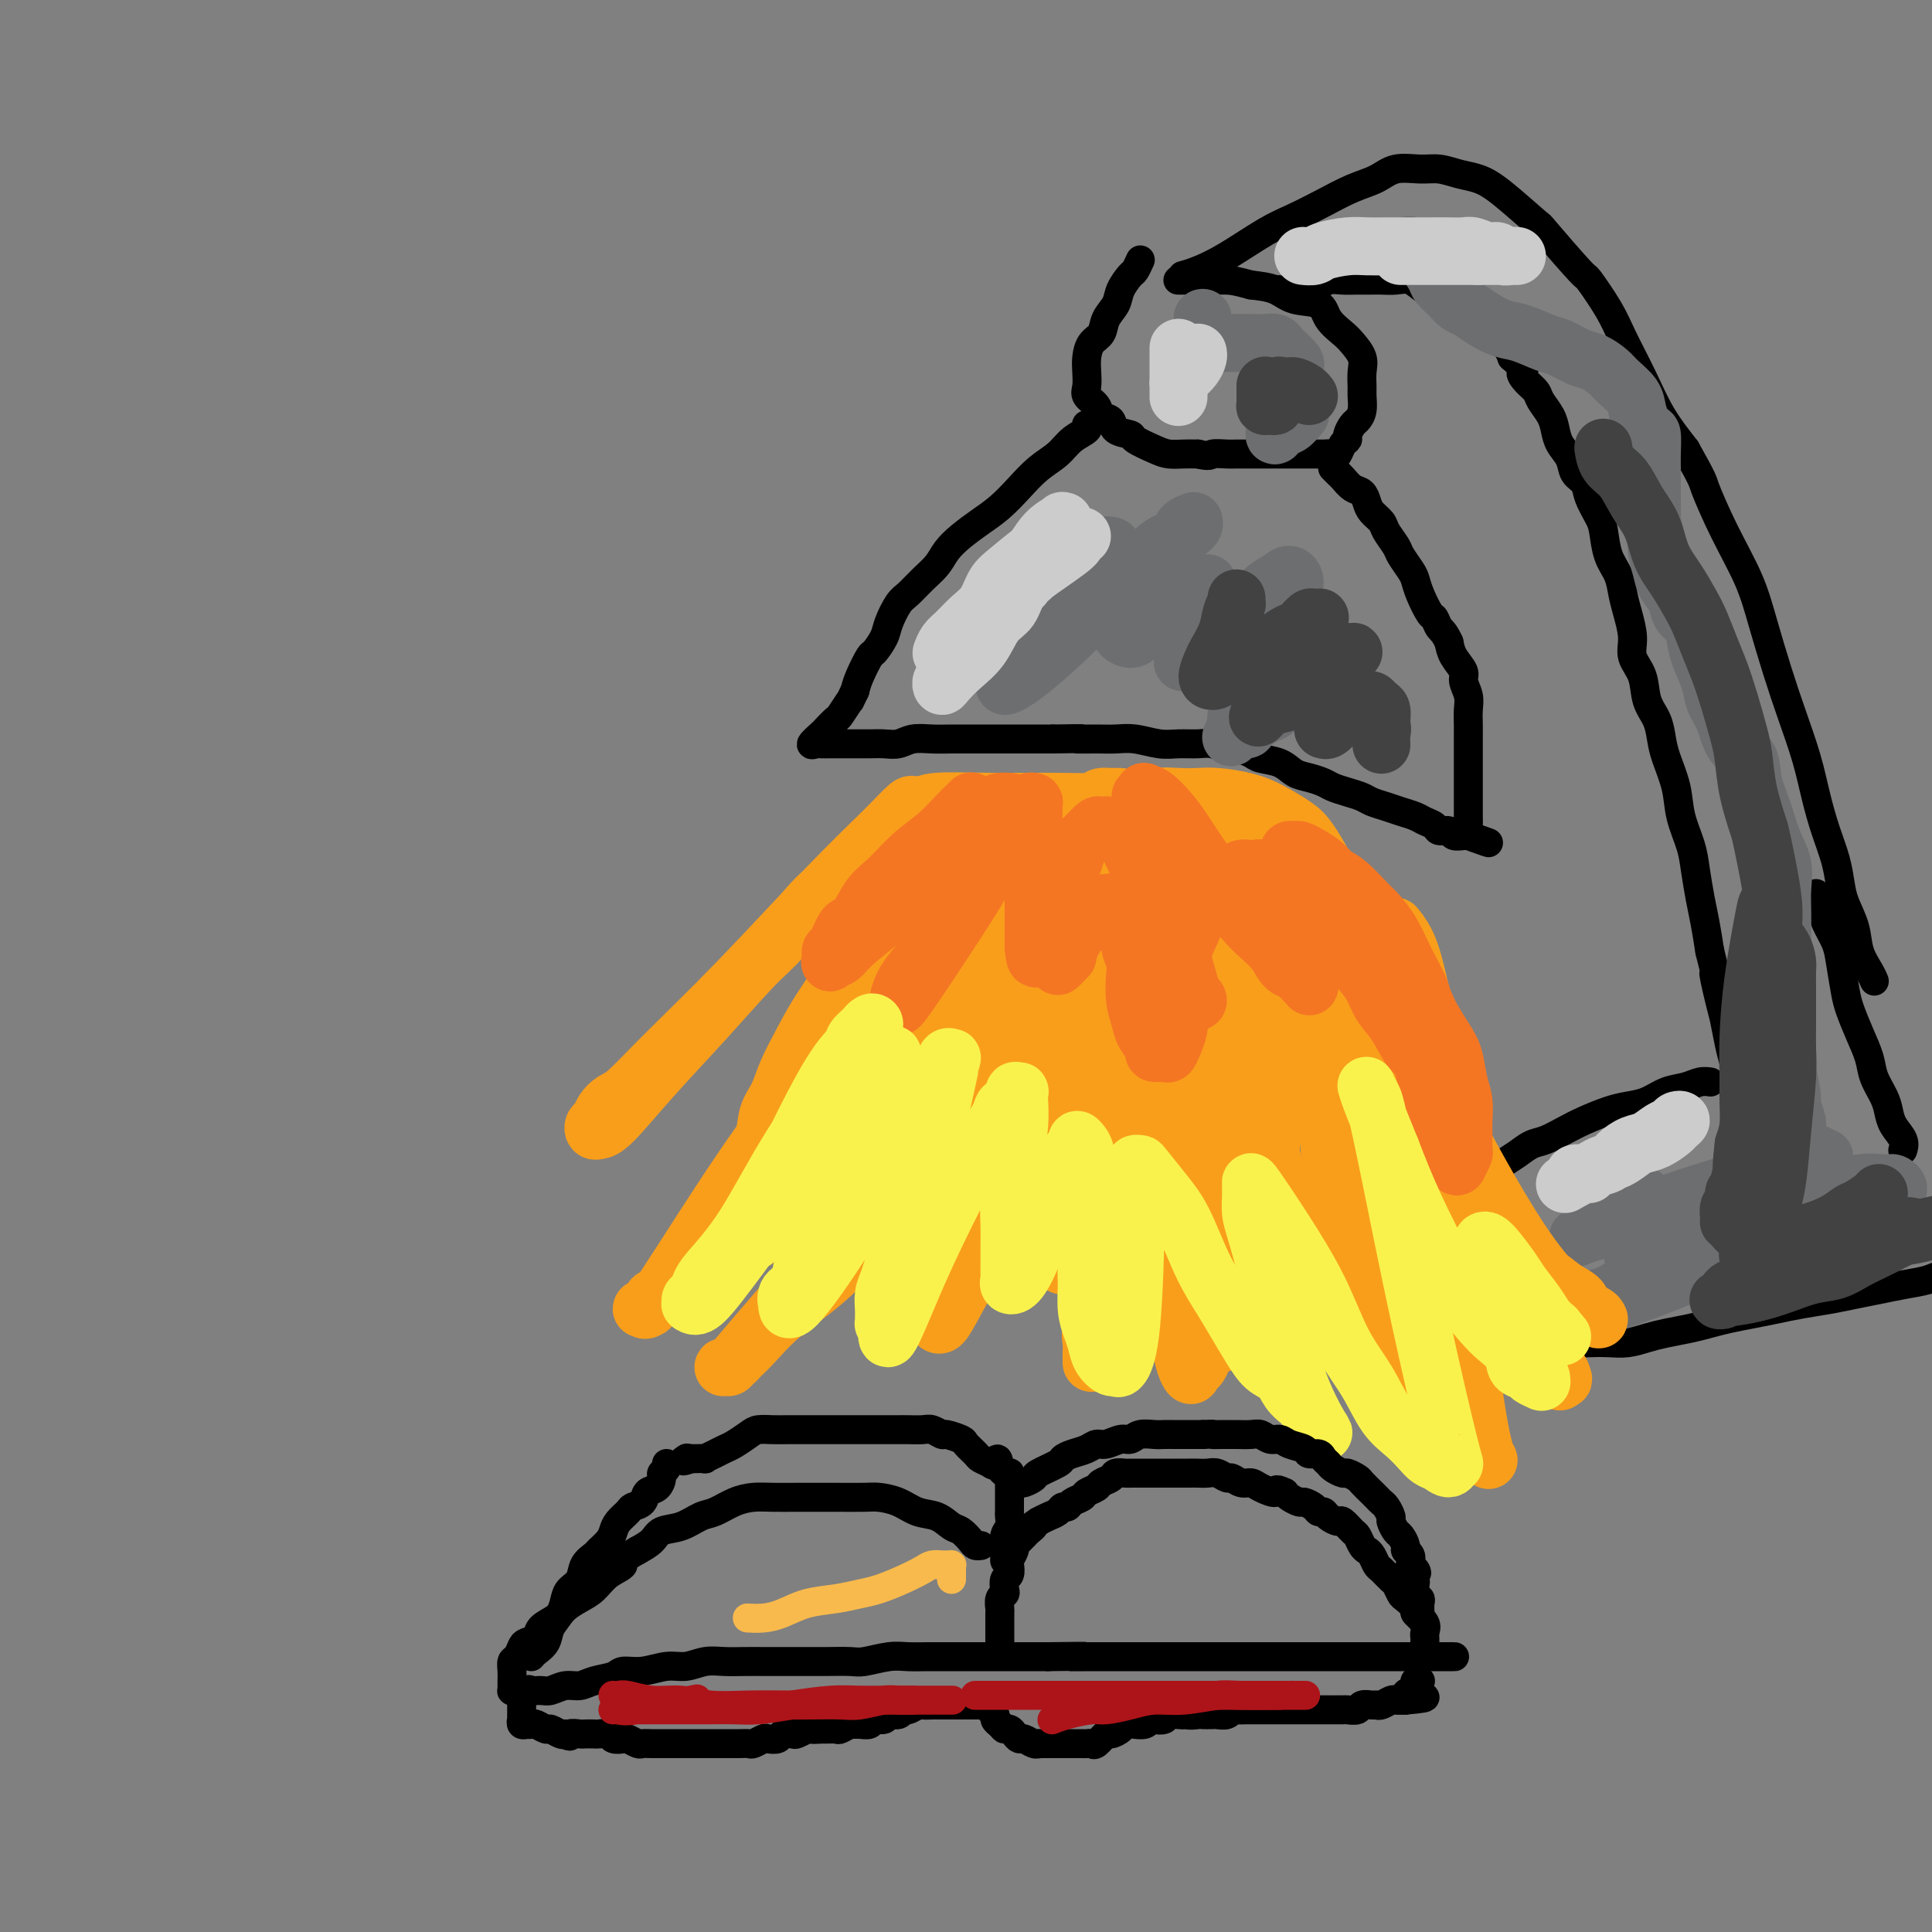 <svg viewBox='0 0 400 400' version='1.1' xmlns='http://www.w3.org/2000/svg' xmlns:xlink='http://www.w3.org/1999/xlink'><rect x="0" y="0" width="400" height="400" fill="#808080" stroke="none"/><g fill='none' stroke='#000000' stroke-width='6' stroke-linecap='round' stroke-linejoin='round'><path d='M236,54c0.000,-0.000 0.000,-0.000 0,0c-0.000,0.000 -0.000,0.001 0,0c0.000,-0.001 0.001,-0.002 0,0c-0.001,0.002 -0.004,0.008 0,0c0.004,-0.008 0.013,-0.029 0,0c-0.013,0.029 -0.049,0.108 0,0c0.049,-0.108 0.183,-0.402 0,0c-0.183,0.402 -0.683,1.500 -1,2c-0.317,0.500 -0.451,0.403 -1,1c-0.549,0.597 -1.513,1.888 -2,3c-0.487,1.112 -0.498,2.044 -1,3c-0.502,0.956 -1.494,1.935 -2,3c-0.506,1.065 -0.528,2.214 -1,3c-0.472,0.786 -1.396,1.208 -2,2c-0.604,0.792 -0.887,1.955 -1,3c-0.113,1.045 -0.057,1.972 0,3c0.057,1.028 0.114,2.158 0,3c-0.114,0.842 -0.398,1.395 0,2c0.398,0.605 1.477,1.262 2,2c0.523,0.738 0.491,1.559 1,2c0.509,0.441 1.561,0.503 2,1c0.439,0.497 0.266,1.429 1,2c0.734,0.571 2.373,0.780 3,1c0.627,0.220 0.240,0.451 1,1c0.760,0.549 2.668,1.415 4,2c1.332,0.585 2.089,0.888 3,1c0.911,0.112 1.974,0.032 3,0c1.026,-0.032 2.013,-0.016 3,0'/><path d='M248,94c2.685,0.619 2.399,0.166 3,0c0.601,-0.166 2.090,-0.044 3,0c0.910,0.044 1.241,0.012 2,0c0.759,-0.012 1.946,-0.003 3,0c1.054,0.003 1.974,0.001 3,0c1.026,-0.001 2.157,-0.000 3,0c0.843,0.000 1.397,0.000 2,0c0.603,-0.000 1.256,0.000 2,0c0.744,-0.000 1.579,-0.001 2,0c0.421,0.001 0.427,0.002 1,0c0.573,-0.002 1.711,-0.007 2,0c0.289,0.007 -0.272,0.027 0,0c0.272,-0.027 1.379,-0.100 2,0c0.621,0.100 0.758,0.374 1,0c0.242,-0.374 0.589,-1.395 1,-2c0.411,-0.605 0.884,-0.794 1,-1c0.116,-0.206 -0.127,-0.429 0,-1c0.127,-0.571 0.623,-1.489 1,-2c0.377,-0.511 0.637,-0.615 1,-1c0.363,-0.385 0.831,-1.050 1,-2c0.169,-0.950 0.039,-2.184 0,-3c-0.039,-0.816 0.013,-1.215 0,-2c-0.013,-0.785 -0.091,-1.956 0,-3c0.091,-1.044 0.350,-1.961 0,-3c-0.350,-1.039 -1.311,-2.200 -2,-3c-0.689,-0.800 -1.106,-1.240 -2,-2c-0.894,-0.760 -2.264,-1.839 -3,-3c-0.736,-1.161 -0.836,-2.404 -2,-3c-1.164,-0.596 -3.390,-0.545 -5,-1c-1.610,-0.455 -2.603,-1.416 -4,-2c-1.397,-0.584 -3.199,-0.792 -5,-1'/><path d='M259,59c-3.112,-0.845 -3.892,-0.959 -5,-1c-1.108,-0.041 -2.544,-0.011 -4,0c-1.456,0.011 -2.930,0.003 -4,0c-1.070,-0.003 -1.734,-0.001 -2,0c-0.266,0.001 -0.133,0.000 0,0'/><path d='M245,57c0.057,-0.015 0.114,-0.031 0,0c-0.114,0.031 -0.398,0.108 0,0c0.398,-0.108 1.480,-0.402 3,-1c1.520,-0.598 3.480,-1.501 6,-3c2.520,-1.499 5.602,-3.594 8,-5c2.398,-1.406 4.114,-2.121 6,-3c1.886,-0.879 3.943,-1.920 6,-3c2.057,-1.080 4.114,-2.199 6,-3c1.886,-0.801 3.599,-1.283 5,-2c1.401,-0.717 2.489,-1.668 4,-2c1.511,-0.332 3.446,-0.045 5,0c1.554,0.045 2.726,-0.151 4,0c1.274,0.151 2.650,0.649 4,1c1.350,0.351 2.674,0.554 4,1c1.326,0.446 2.653,1.134 5,3c2.347,1.866 5.714,4.911 7,6c1.286,1.089 0.493,0.224 2,2c1.507,1.776 5.316,6.195 7,8c1.684,1.805 1.243,0.998 2,2c0.757,1.002 2.711,3.813 4,6c1.289,2.187 1.912,3.751 3,6c1.088,2.249 2.639,5.182 4,8c1.361,2.818 2.532,5.519 4,8c1.468,2.481 3.234,4.740 5,7'/><path d='M349,93c3.828,6.813 3.399,6.346 4,8c0.601,1.654 2.233,5.429 4,9c1.767,3.571 3.670,6.938 5,10c1.330,3.062 2.085,5.818 3,9c0.915,3.182 1.988,6.790 3,10c1.012,3.210 1.962,6.024 3,9c1.038,2.976 2.162,6.116 3,9c0.838,2.884 1.389,5.512 2,8c0.611,2.488 1.281,4.835 2,7c0.719,2.165 1.487,4.147 2,6c0.513,1.853 0.771,3.578 1,5c0.229,1.422 0.429,2.542 1,4c0.571,1.458 1.512,3.252 2,5c0.488,1.748 0.523,3.448 1,5c0.477,1.552 1.398,2.956 2,4c0.602,1.044 0.886,1.727 1,2c0.114,0.273 0.057,0.137 0,0'/><path d='M265,60c0.003,0.001 0.006,0.001 0,0c-0.006,-0.001 -0.021,-0.004 0,0c0.021,0.004 0.078,0.016 0,0c-0.078,-0.016 -0.293,-0.061 0,0c0.293,0.061 1.093,0.227 2,0c0.907,-0.227 1.922,-0.845 3,-1c1.078,-0.155 2.218,0.155 3,0c0.782,-0.155 1.206,-0.774 2,-1c0.794,-0.226 1.959,-0.060 3,0c1.041,0.060 1.958,0.014 3,0c1.042,-0.014 2.207,0.003 3,0c0.793,-0.003 1.212,-0.026 2,0c0.788,0.026 1.944,0.100 3,0c1.056,-0.100 2.012,-0.374 3,0c0.988,0.374 2.009,1.394 3,2c0.991,0.606 1.952,0.796 3,1c1.048,0.204 2.182,0.421 3,1c0.818,0.579 1.321,1.520 2,2c0.679,0.480 1.533,0.499 2,1c0.467,0.501 0.545,1.485 1,2c0.455,0.515 1.287,0.561 2,1c0.713,0.439 1.307,1.272 2,2c0.693,0.728 1.484,1.351 2,2c0.516,0.649 0.758,1.325 1,2'/><path d='M313,74c3.671,3.060 2.349,2.710 2,3c-0.349,0.290 0.274,1.221 1,2c0.726,0.779 1.555,1.405 2,2c0.445,0.595 0.504,1.159 1,2c0.496,0.841 1.427,1.958 2,3c0.573,1.042 0.787,2.008 1,3c0.213,0.992 0.423,2.011 1,3c0.577,0.989 1.520,1.949 2,3c0.480,1.051 0.496,2.194 1,3c0.504,0.806 1.496,1.275 2,2c0.504,0.725 0.520,1.705 1,3c0.480,1.295 1.424,2.905 2,4c0.576,1.095 0.784,1.673 1,3c0.216,1.327 0.440,3.401 1,5c0.560,1.599 1.454,2.724 2,4c0.546,1.276 0.742,2.703 1,4c0.258,1.297 0.579,2.465 1,4c0.421,1.535 0.943,3.439 1,5c0.057,1.561 -0.349,2.781 0,4c0.349,1.219 1.454,2.438 2,4c0.546,1.562 0.531,3.466 1,5c0.469,1.534 1.420,2.698 2,4c0.580,1.302 0.789,2.742 1,4c0.211,1.258 0.424,2.333 1,4c0.576,1.667 1.516,3.926 2,6c0.484,2.074 0.511,3.964 1,6c0.489,2.036 1.440,4.220 2,6c0.560,1.780 0.727,3.158 1,5c0.273,1.842 0.650,4.150 1,6c0.350,1.850 0.671,3.243 1,5c0.329,1.757 0.664,3.879 1,6'/><path d='M354,197c3.737,14.799 1.579,6.797 1,5c-0.579,-1.797 0.422,2.612 1,5c0.578,2.388 0.732,2.755 1,4c0.268,1.245 0.650,3.368 1,5c0.350,1.632 0.668,2.773 1,4c0.332,1.227 0.677,2.539 1,4c0.323,1.461 0.622,3.071 1,4c0.378,0.929 0.833,1.177 1,2c0.167,0.823 0.045,2.222 0,3c-0.045,0.778 -0.013,0.937 0,1c0.013,0.063 0.006,0.032 0,0'/><path d='M376,185c-0.097,0.260 -0.195,0.521 0,1c0.195,0.479 0.682,1.178 1,2c0.318,0.822 0.466,1.769 1,3c0.534,1.231 1.455,2.747 2,4c0.545,1.253 0.713,2.243 1,4c0.287,1.757 0.692,4.283 1,6c0.308,1.717 0.520,2.627 1,4c0.480,1.373 1.228,3.210 2,5c0.772,1.790 1.568,3.532 2,5c0.432,1.468 0.502,2.662 1,4c0.498,1.338 1.426,2.821 2,4c0.574,1.179 0.795,2.053 1,3c0.205,0.947 0.395,1.965 1,3c0.605,1.035 1.624,2.086 2,3c0.376,0.914 0.107,1.690 0,2c-0.107,0.310 -0.054,0.155 0,0'/><path d='M354,224c-0.043,-0.007 -0.086,-0.014 0,0c0.086,0.014 0.302,0.049 0,0c-0.302,-0.049 -1.123,-0.182 -2,0c-0.877,0.182 -1.811,0.678 -3,1c-1.189,0.322 -2.632,0.471 -4,1c-1.368,0.529 -2.662,1.440 -4,2c-1.338,0.560 -2.721,0.770 -4,1c-1.279,0.230 -2.453,0.481 -4,1c-1.547,0.519 -3.467,1.308 -5,2c-1.533,0.692 -2.679,1.287 -4,2c-1.321,0.713 -2.818,1.543 -4,2c-1.182,0.457 -2.049,0.541 -3,1c-0.951,0.459 -1.985,1.293 -3,2c-1.015,0.707 -2.011,1.288 -3,2c-0.989,0.712 -1.970,1.556 -3,2c-1.030,0.444 -2.107,0.489 -3,1c-0.893,0.511 -1.602,1.487 -2,2c-0.398,0.513 -0.485,0.561 -1,1c-0.515,0.439 -1.459,1.269 -2,2c-0.541,0.731 -0.681,1.365 -1,2c-0.319,0.635 -0.818,1.272 -1,2c-0.182,0.728 -0.049,1.546 0,2c0.049,0.454 0.013,0.545 0,1c-0.013,0.455 -0.004,1.273 0,2c0.004,0.727 0.002,1.364 0,2'/><path d='M298,260c0.421,1.363 1.473,1.271 2,2c0.527,0.729 0.528,2.279 1,3c0.472,0.721 1.414,0.613 2,1c0.586,0.387 0.817,1.268 1,2c0.183,0.732 0.317,1.313 1,2c0.683,0.687 1.915,1.479 3,2c1.085,0.521 2.025,0.770 3,1c0.975,0.230 1.986,0.440 3,1c1.014,0.560 2.031,1.470 3,2c0.969,0.530 1.889,0.679 3,1c1.111,0.321 2.411,0.815 4,1c1.589,0.185 3.466,0.061 5,0c1.534,-0.061 2.724,-0.058 4,0c1.276,0.058 2.637,0.170 4,0c1.363,-0.170 2.726,-0.623 4,-1c1.274,-0.377 2.457,-0.678 4,-1c1.543,-0.322 3.444,-0.664 5,-1c1.556,-0.336 2.767,-0.668 4,-1c1.233,-0.332 2.489,-0.666 4,-1c1.511,-0.334 3.278,-0.667 5,-1c1.722,-0.333 3.401,-0.667 5,-1c1.599,-0.333 3.119,-0.667 5,-1c1.881,-0.333 4.125,-0.666 6,-1c1.875,-0.334 3.383,-0.668 5,-1c1.617,-0.332 3.345,-0.663 5,-1c1.655,-0.337 3.239,-0.679 5,-1c1.761,-0.321 3.699,-0.622 5,-1c1.301,-0.378 1.966,-0.832 3,-1c1.034,-0.168 2.438,-0.048 3,0c0.562,0.048 0.281,0.024 0,0'/><path d='M225,88c-0.005,-0.005 -0.011,-0.010 0,0c0.011,0.010 0.037,0.036 0,0c-0.037,-0.036 -0.137,-0.135 0,0c0.137,0.135 0.512,0.503 0,1c-0.512,0.497 -1.911,1.123 -3,2c-1.089,0.877 -1.869,2.006 -3,3c-1.131,0.994 -2.613,1.855 -4,3c-1.387,1.145 -2.679,2.575 -4,4c-1.321,1.425 -2.671,2.846 -4,4c-1.329,1.154 -2.638,2.041 -4,3c-1.362,0.959 -2.777,1.990 -4,3c-1.223,1.010 -2.253,1.998 -3,3c-0.747,1.002 -1.212,2.019 -2,3c-0.788,0.981 -1.898,1.928 -3,3c-1.102,1.072 -2.197,2.270 -3,3c-0.803,0.730 -1.313,0.991 -2,2c-0.687,1.009 -1.550,2.766 -2,4c-0.450,1.234 -0.488,1.944 -1,3c-0.512,1.056 -1.498,2.458 -2,3c-0.502,0.542 -0.520,0.223 -1,1c-0.480,0.777 -1.423,2.651 -2,4c-0.577,1.349 -0.789,2.175 -1,3'/><path d='M177,143c-1.505,3.064 -0.769,1.723 -1,2c-0.231,0.277 -1.429,2.173 -2,3c-0.571,0.827 -0.514,0.586 -1,1c-0.486,0.414 -1.516,1.484 -2,2c-0.484,0.516 -0.424,0.478 -1,1c-0.576,0.522 -1.788,1.604 -2,2c-0.212,0.396 0.576,0.106 1,0c0.424,-0.106 0.483,-0.028 1,0c0.517,0.028 1.492,0.008 2,0c0.508,-0.008 0.547,-0.002 1,0c0.453,0.002 1.318,0.002 2,0c0.682,-0.002 1.182,-0.004 2,0c0.818,0.004 1.954,0.015 3,0c1.046,-0.015 2.000,-0.057 3,0c1.000,0.057 2.045,0.211 3,0c0.955,-0.211 1.819,-0.789 3,-1c1.181,-0.211 2.678,-0.057 4,0c1.322,0.057 2.467,0.015 4,0c1.533,-0.015 3.452,-0.004 5,0c1.548,0.004 2.724,0.001 4,0c1.276,-0.001 2.651,-0.000 4,0c1.349,0.000 2.671,0.000 4,0c1.329,-0.000 2.664,-0.000 4,0'/><path d='M218,153c8.677,-0.154 5.370,-0.037 5,0c-0.370,0.037 2.196,-0.004 4,0c1.804,0.004 2.846,0.054 4,0c1.154,-0.054 2.419,-0.212 4,0c1.581,0.212 3.477,0.793 5,1c1.523,0.207 2.672,0.041 4,0c1.328,-0.041 2.835,0.045 4,0c1.165,-0.045 1.987,-0.219 3,0c1.013,0.219 2.218,0.831 3,1c0.782,0.169 1.143,-0.106 2,0c0.857,0.106 2.210,0.592 3,1c0.790,0.408 1.016,0.739 2,1c0.984,0.261 2.724,0.451 4,1c1.276,0.549 2.088,1.456 3,2c0.912,0.544 1.925,0.723 3,1c1.075,0.277 2.212,0.652 3,1c0.788,0.348 1.225,0.671 2,1c0.775,0.329 1.887,0.666 3,1c1.113,0.334 2.227,0.667 3,1c0.773,0.333 1.204,0.667 2,1c0.796,0.333 1.958,0.666 3,1c1.042,0.334 1.966,0.668 3,1c1.034,0.332 2.179,0.662 3,1c0.821,0.338 1.318,0.683 2,1c0.682,0.317 1.548,0.607 2,1c0.452,0.393 0.489,0.890 1,1c0.511,0.110 1.496,-0.167 2,0c0.504,0.167 0.527,0.777 1,1c0.473,0.223 1.397,0.060 2,0c0.603,-0.060 0.887,-0.017 1,0c0.113,0.017 0.057,0.009 0,0'/><path d='M304,173c8.199,2.926 2.197,0.740 0,0c-2.197,-0.740 -0.589,-0.034 0,0c0.589,0.034 0.158,-0.605 0,-1c-0.158,-0.395 -0.042,-0.544 0,-1c0.042,-0.456 0.011,-1.217 0,-2c-0.011,-0.783 -0.003,-1.589 0,-2c0.003,-0.411 0.001,-0.429 0,-1c-0.001,-0.571 -0.000,-1.697 0,-2c0.000,-0.303 0.000,0.215 0,0c-0.000,-0.215 -0.000,-1.163 0,-2c0.000,-0.837 -0.000,-1.561 0,-2c0.000,-0.439 0.000,-0.592 0,-1c-0.000,-0.408 -0.000,-1.071 0,-2c0.000,-0.929 0.001,-2.124 0,-3c-0.001,-0.876 -0.005,-1.432 0,-2c0.005,-0.568 0.017,-1.148 0,-2c-0.017,-0.852 -0.064,-1.974 0,-3c0.064,-1.026 0.238,-1.954 0,-3c-0.238,-1.046 -0.889,-2.208 -1,-3c-0.111,-0.792 0.316,-1.213 0,-2c-0.316,-0.787 -1.376,-1.939 -2,-3c-0.624,-1.061 -0.812,-2.030 -1,-3'/><path d='M300,133c-1.020,-2.262 -1.569,-2.416 -2,-3c-0.431,-0.584 -0.744,-1.597 -1,-2c-0.256,-0.403 -0.454,-0.195 -1,-1c-0.546,-0.805 -1.441,-2.623 -2,-4c-0.559,-1.377 -0.784,-2.312 -1,-3c-0.216,-0.688 -0.424,-1.129 -1,-2c-0.576,-0.871 -1.520,-2.173 -2,-3c-0.480,-0.827 -0.496,-1.180 -1,-2c-0.504,-0.820 -1.496,-2.108 -2,-3c-0.504,-0.892 -0.519,-1.390 -1,-2c-0.481,-0.610 -1.428,-1.333 -2,-2c-0.572,-0.667 -0.769,-1.278 -1,-2c-0.231,-0.722 -0.496,-1.556 -1,-2c-0.504,-0.444 -1.245,-0.497 -2,-1c-0.755,-0.503 -1.522,-1.454 -2,-2c-0.478,-0.546 -0.667,-0.685 -1,-1c-0.333,-0.315 -0.809,-0.804 -1,-1c-0.191,-0.196 -0.095,-0.098 0,0'/></g>
<g fill='none' stroke='#6D6E70' stroke-width='12' stroke-linecap='round' stroke-linejoin='round'><path d='M225,114c0.008,-0.018 0.016,-0.035 0,0c-0.016,0.035 -0.054,0.123 0,0c0.054,-0.123 0.202,-0.459 0,0c-0.202,0.459 -0.753,1.711 -2,3c-1.247,1.289 -3.192,2.614 -5,4c-1.808,1.386 -3.481,2.833 -5,4c-1.519,1.167 -2.883,2.052 -4,3c-1.117,0.948 -1.985,1.957 -3,3c-1.015,1.043 -2.177,2.118 -3,3c-0.823,0.882 -1.307,1.571 -2,2c-0.693,0.429 -1.595,0.600 -2,1c-0.405,0.400 -0.314,1.031 0,1c0.314,-0.031 0.851,-0.722 2,-2c1.149,-1.278 2.911,-3.142 5,-5c2.089,-1.858 4.505,-3.710 6,-5c1.495,-1.290 2.068,-2.019 3,-3c0.932,-0.981 2.223,-2.214 3,-3c0.777,-0.786 1.038,-1.125 2,-2c0.962,-0.875 2.623,-2.286 4,-3c1.377,-0.714 2.470,-0.730 3,-1c0.530,-0.270 0.498,-0.793 1,-1c0.502,-0.207 1.536,-0.097 2,0c0.464,0.097 0.356,0.180 0,1c-0.356,0.820 -0.959,2.377 -2,4c-1.041,1.623 -2.521,3.311 -4,5'/><path d='M224,123c-1.463,2.249 -2.120,2.871 -3,4c-0.880,1.129 -1.983,2.766 -3,4c-1.017,1.234 -1.949,2.066 -3,3c-1.051,0.934 -2.222,1.971 -3,3c-0.778,1.029 -1.163,2.049 -2,3c-0.837,0.951 -2.124,1.833 -2,2c0.124,0.167 1.660,-0.381 5,-3c3.340,-2.619 8.484,-7.307 12,-11c3.516,-3.693 5.404,-6.389 7,-8c1.596,-1.611 2.899,-2.137 4,-3c1.101,-0.863 2.002,-2.063 3,-3c0.998,-0.937 2.095,-1.611 3,-2c0.905,-0.389 1.618,-0.495 2,-1c0.382,-0.505 0.433,-1.411 1,-2c0.567,-0.589 1.648,-0.862 2,-1c0.352,-0.138 -0.027,-0.141 0,0c0.027,0.141 0.460,0.425 0,1c-0.460,0.575 -1.815,1.443 -3,3c-1.185,1.557 -2.201,3.805 -3,5c-0.799,1.195 -1.379,1.336 -2,2c-0.621,0.664 -1.281,1.851 -2,3c-0.719,1.149 -1.497,2.258 -2,3c-0.503,0.742 -0.731,1.115 -1,2c-0.269,0.885 -0.578,2.283 -1,3c-0.422,0.717 -0.956,0.754 -1,1c-0.044,0.246 0.400,0.701 1,1c0.600,0.299 1.354,0.442 2,0c0.646,-0.442 1.183,-1.469 2,-2c0.817,-0.531 1.912,-0.566 3,-1c1.088,-0.434 2.168,-1.267 3,-2c0.832,-0.733 1.416,-1.367 2,-2'/><path d='M245,125c1.895,-1.202 1.632,-0.707 2,-1c0.368,-0.293 1.368,-1.373 2,-2c0.632,-0.627 0.895,-0.799 1,-1c0.105,-0.201 0.053,-0.430 0,0c-0.053,0.430 -0.108,1.519 0,2c0.108,0.481 0.379,0.355 0,1c-0.379,0.645 -1.408,2.060 -2,3c-0.592,0.940 -0.747,1.403 -1,2c-0.253,0.597 -0.603,1.326 -1,2c-0.397,0.674 -0.839,1.291 -1,2c-0.161,0.709 -0.039,1.509 0,2c0.039,0.491 -0.006,0.673 0,1c0.006,0.327 0.062,0.799 0,1c-0.062,0.201 -0.240,0.129 0,0c0.240,-0.129 0.900,-0.316 2,-1c1.100,-0.684 2.639,-1.863 4,-3c1.361,-1.137 2.542,-2.230 3,-3c0.458,-0.770 0.192,-1.216 1,-2c0.808,-0.784 2.691,-1.904 4,-3c1.309,-1.096 2.042,-2.166 3,-3c0.958,-0.834 2.139,-1.432 3,-2c0.861,-0.568 1.403,-1.107 2,-1c0.597,0.107 1.249,0.860 1,2c-0.249,1.140 -1.400,2.668 -2,4c-0.600,1.332 -0.651,2.467 -1,4c-0.349,1.533 -0.997,3.464 -2,5c-1.003,1.536 -2.360,2.677 -3,4c-0.640,1.323 -0.563,2.829 -1,4c-0.437,1.171 -1.387,2.008 -2,3c-0.613,0.992 -0.889,2.141 -1,3c-0.111,0.859 -0.055,1.430 0,2'/><path d='M256,150c-1.973,4.705 -0.904,1.966 0,1c0.904,-0.966 1.644,-0.161 2,0c0.356,0.161 0.327,-0.324 1,-1c0.673,-0.676 2.049,-1.544 3,-2c0.951,-0.456 1.476,-0.500 2,-1c0.524,-0.500 1.048,-1.455 2,-2c0.952,-0.545 2.332,-0.678 3,-1c0.668,-0.322 0.626,-0.832 1,-1c0.374,-0.168 1.166,0.005 2,0c0.834,-0.005 1.712,-0.187 2,0c0.288,0.187 -0.014,0.743 0,1c0.014,0.257 0.344,0.213 1,1c0.656,0.787 1.638,2.404 2,3c0.362,0.596 0.103,0.170 0,0c-0.103,-0.170 -0.052,-0.085 0,0'/><path d='M249,66c0.000,0.004 0.000,0.008 0,0c-0.000,-0.008 -0.000,-0.029 0,0c0.000,0.029 0.000,0.106 0,0c-0.000,-0.106 -0.001,-0.396 0,0c0.001,0.396 0.003,1.479 0,2c-0.003,0.521 -0.012,0.479 0,1c0.012,0.521 0.045,1.604 0,2c-0.045,0.396 -0.166,0.106 0,0c0.166,-0.106 0.621,-0.029 1,0c0.379,0.029 0.682,0.008 1,0c0.318,-0.008 0.652,-0.003 1,0c0.348,0.003 0.709,0.004 2,0c1.291,-0.004 3.510,-0.013 5,0c1.490,0.013 2.249,0.049 3,0c0.751,-0.049 1.494,-0.183 2,0c0.506,0.183 0.777,0.682 1,1c0.223,0.318 0.400,0.455 1,1c0.600,0.545 1.623,1.496 2,2c0.377,0.504 0.109,0.559 0,1c-0.109,0.441 -0.057,1.269 0,2c0.057,0.731 0.120,1.365 0,2c-0.120,0.635 -0.425,1.269 -1,2c-0.575,0.731 -1.422,1.558 -2,2c-0.578,0.442 -0.887,0.500 -1,1c-0.113,0.500 -0.030,1.442 0,2c0.030,0.558 0.009,0.731 0,1c-0.009,0.269 -0.004,0.635 0,1'/><path d='M264,89c-0.482,2.195 0.314,0.681 1,0c0.686,-0.681 1.262,-0.530 2,-1c0.738,-0.470 1.640,-1.563 2,-2c0.360,-0.437 0.180,-0.219 0,0'/><path d='M292,51c-0.211,-0.217 -0.422,-0.434 0,0c0.422,0.434 1.478,1.519 2,2c0.522,0.481 0.510,0.356 1,1c0.490,0.644 1.482,2.056 2,3c0.518,0.944 0.564,1.422 1,2c0.436,0.578 1.264,1.258 2,2c0.736,0.742 1.381,1.546 2,2c0.619,0.454 1.212,0.560 2,1c0.788,0.440 1.770,1.216 3,2c1.230,0.784 2.706,1.576 4,2c1.294,0.424 2.404,0.480 4,1c1.596,0.520 3.677,1.505 5,2c1.323,0.495 1.886,0.502 3,1c1.114,0.498 2.778,1.487 4,2c1.222,0.513 2.001,0.549 3,1c0.999,0.451 2.218,1.317 3,2c0.782,0.683 1.127,1.183 2,2c0.873,0.817 2.273,1.951 3,3c0.727,1.049 0.779,2.014 1,3c0.221,0.986 0.610,1.993 1,3'/><path d='M340,88c1.536,1.951 1.876,1.330 2,2c0.124,0.670 0.034,2.632 0,4c-0.034,1.368 -0.010,2.142 0,3c0.010,0.858 0.007,1.799 0,3c-0.007,1.201 -0.017,2.662 0,4c0.017,1.338 0.060,2.553 0,3c-0.060,0.447 -0.225,0.125 0,1c0.225,0.875 0.838,2.947 1,4c0.162,1.053 -0.126,1.087 0,2c0.126,0.913 0.667,2.705 1,4c0.333,1.295 0.457,2.093 1,3c0.543,0.907 1.507,1.925 2,3c0.493,1.075 0.517,2.209 1,3c0.483,0.791 1.424,1.240 2,2c0.576,0.760 0.788,1.832 1,3c0.212,1.168 0.426,2.431 1,4c0.574,1.569 1.510,3.443 2,5c0.490,1.557 0.536,2.795 1,4c0.464,1.205 1.346,2.375 2,4c0.654,1.625 1.081,3.704 2,5c0.919,1.296 2.331,1.808 3,3c0.669,1.192 0.596,3.063 1,5c0.404,1.937 1.285,3.941 2,6c0.715,2.059 1.263,4.174 2,6c0.737,1.826 1.661,3.362 2,5c0.339,1.638 0.091,3.378 0,5c-0.091,1.622 -0.024,3.125 0,5c0.024,1.875 0.007,4.121 0,6c-0.007,1.879 -0.002,3.390 0,5c0.002,1.610 0.001,3.317 0,5c-0.001,1.683 -0.000,3.341 0,5'/><path d='M369,210c0.012,5.504 0.041,3.763 0,4c-0.041,0.237 -0.151,2.452 0,4c0.151,1.548 0.562,2.431 1,4c0.438,1.569 0.902,3.825 1,5c0.098,1.175 -0.170,1.269 0,2c0.170,0.731 0.778,2.098 1,3c0.222,0.902 0.058,1.338 0,2c-0.058,0.662 -0.012,1.550 0,2c0.012,0.450 -0.012,0.460 0,1c0.012,0.540 0.060,1.609 0,2c-0.060,0.391 -0.227,0.105 0,0c0.227,-0.105 0.850,-0.028 1,0c0.150,0.028 -0.171,0.008 0,0c0.171,-0.008 0.834,-0.002 1,0c0.166,0.002 -0.166,0.001 0,0c0.166,-0.001 0.830,-0.002 1,0c0.170,0.002 -0.155,0.006 0,0c0.155,-0.006 0.791,-0.021 1,0c0.209,0.021 -0.009,0.080 0,0c0.009,-0.080 0.244,-0.297 0,0c-0.244,0.297 -0.967,1.107 -2,2c-1.033,0.893 -2.377,1.868 -4,3c-1.623,1.132 -3.526,2.422 -5,3c-1.474,0.578 -2.519,0.444 -4,1c-1.481,0.556 -3.398,1.802 -5,3c-1.602,1.198 -2.887,2.349 -4,3c-1.113,0.651 -2.052,0.801 -3,1c-0.948,0.199 -1.904,0.445 -3,1c-1.096,0.555 -2.334,1.419 -3,2c-0.666,0.581 -0.762,0.880 -1,1c-0.238,0.120 -0.619,0.060 -1,0'/><path d='M341,259c-5.386,3.133 -1.852,0.966 0,0c1.852,-0.966 2.021,-0.730 4,-1c1.979,-0.270 5.769,-1.046 9,-2c3.231,-0.954 5.904,-2.088 8,-3c2.096,-0.912 3.615,-1.603 5,-2c1.385,-0.397 2.634,-0.500 4,-1c1.366,-0.500 2.848,-1.399 4,-2c1.152,-0.601 1.974,-0.906 3,-1c1.026,-0.094 2.255,0.024 3,0c0.745,-0.024 1.005,-0.189 0,0c-1.005,0.189 -3.276,0.732 -6,2c-2.724,1.268 -5.902,3.261 -10,5c-4.098,1.739 -9.118,3.225 -13,5c-3.882,1.775 -6.626,3.840 -9,5c-2.374,1.160 -4.377,1.417 -6,2c-1.623,0.583 -2.866,1.493 -4,2c-1.134,0.507 -2.160,0.611 -3,1c-0.840,0.389 -1.494,1.062 -3,2c-1.506,0.938 -3.866,2.140 0,1c3.866,-1.140 13.956,-4.621 22,-8c8.044,-3.379 14.043,-6.657 19,-9c4.957,-2.343 8.874,-3.751 12,-5c3.126,-1.249 5.462,-2.339 7,-3c1.538,-0.661 2.279,-0.895 3,-1c0.721,-0.105 1.424,-0.083 2,0c0.576,0.083 1.026,0.225 1,0c-0.026,-0.225 -0.529,-0.817 -1,-1c-0.471,-0.183 -0.910,0.044 -2,0c-1.090,-0.044 -2.832,-0.358 -5,0c-2.168,0.358 -4.762,1.388 -8,2c-3.238,0.612 -7.119,0.806 -11,1'/><path d='M366,248c-6.022,0.653 -7.576,1.285 -10,2c-2.424,0.715 -5.718,1.512 -8,2c-2.282,0.488 -3.554,0.667 -5,1c-1.446,0.333 -3.068,0.821 -4,1c-0.932,0.179 -1.174,0.050 -2,0c-0.826,-0.050 -2.236,-0.021 -3,0c-0.764,0.021 -0.883,0.033 -1,0c-0.117,-0.033 -0.231,-0.112 0,0c0.231,0.112 0.806,0.415 2,0c1.194,-0.415 3.008,-1.549 7,-3c3.992,-1.451 10.162,-3.219 14,-4c3.838,-0.781 5.346,-0.576 7,-1c1.654,-0.424 3.456,-1.476 5,-2c1.544,-0.524 2.831,-0.521 4,-1c1.169,-0.479 2.221,-1.440 3,-2c0.779,-0.560 1.287,-0.717 2,-1c0.713,-0.283 1.631,-0.690 -1,0c-2.631,0.690 -8.812,2.479 -14,4c-5.188,1.521 -9.384,2.774 -13,4c-3.616,1.226 -6.651,2.423 -9,3c-2.349,0.577 -4.012,0.532 -5,1c-0.988,0.468 -1.301,1.447 -2,2c-0.699,0.553 -1.784,0.679 -3,1c-1.216,0.321 -2.563,0.838 -3,1c-0.437,0.162 0.038,-0.031 0,0c-0.038,0.031 -0.587,0.284 0,0c0.587,-0.284 2.312,-1.107 4,-2c1.688,-0.893 3.339,-1.856 5,-3c1.661,-1.144 3.332,-2.470 4,-3c0.668,-0.530 0.334,-0.265 0,0'/></g>
<g fill='none' stroke='#F99E1B' stroke-width='12' stroke-linecap='round' stroke-linejoin='round'><path d='M189,167c-0.103,-0.328 -0.205,-0.657 -1,0c-0.795,0.657 -2.282,2.298 -5,5c-2.718,2.702 -6.667,6.463 -12,12c-5.333,5.537 -12.049,12.848 -18,19c-5.951,6.152 -11.139,11.144 -15,15c-3.861,3.856 -6.397,6.577 -8,8c-1.603,1.423 -2.272,1.548 -3,2c-0.728,0.452 -1.513,1.232 -2,2c-0.487,0.768 -0.675,1.525 -1,2c-0.325,0.475 -0.787,0.667 -1,1c-0.213,0.333 -0.176,0.808 0,1c0.176,0.192 0.490,0.102 1,0c0.510,-0.102 1.217,-0.216 3,-2c1.783,-1.784 4.643,-5.238 8,-9c3.357,-3.762 7.211,-7.832 11,-12c3.789,-4.168 7.514,-8.433 10,-11c2.486,-2.567 3.733,-3.436 6,-6c2.267,-2.564 5.556,-6.823 8,-9c2.444,-2.177 4.045,-2.271 5,-3c0.955,-0.729 1.264,-2.093 2,-3c0.736,-0.907 1.898,-1.356 3,-2c1.102,-0.644 2.143,-1.481 3,-2c0.857,-0.519 1.531,-0.720 2,-1c0.469,-0.280 0.735,-0.640 1,-1'/><path d='M186,173c10.138,-9.271 3.982,-2.448 2,0c-1.982,2.448 0.208,0.521 1,0c0.792,-0.521 0.186,0.365 0,1c-0.186,0.635 0.049,1.019 0,2c-0.049,0.981 -0.383,2.561 -1,4c-0.617,1.439 -1.519,2.739 -3,5c-1.481,2.261 -3.541,5.482 -5,8c-1.459,2.518 -2.316,4.333 -4,7c-1.684,2.667 -4.196,6.186 -6,9c-1.804,2.814 -2.902,4.925 -4,7c-1.098,2.075 -2.197,4.116 -3,6c-0.803,1.884 -1.312,3.612 -2,5c-0.688,1.388 -1.557,2.437 -2,4c-0.443,1.563 -0.460,3.641 -1,5c-0.540,1.359 -1.602,2.000 -2,3c-0.398,1.000 -0.130,2.359 0,3c0.130,0.641 0.123,0.566 0,1c-0.123,0.434 -0.360,1.379 1,0c1.360,-1.379 4.319,-5.082 8,-11c3.681,-5.918 8.085,-14.051 12,-21c3.915,-6.949 7.342,-12.715 10,-17c2.658,-4.285 4.548,-7.089 6,-9c1.452,-1.911 2.468,-2.930 3,-4c0.532,-1.070 0.581,-2.190 1,-3c0.419,-0.810 1.208,-1.310 2,-2c0.792,-0.690 1.587,-1.571 2,-2c0.413,-0.429 0.445,-0.408 1,-1c0.555,-0.592 1.633,-1.798 2,-2c0.367,-0.202 0.022,0.599 0,1c-0.022,0.401 0.279,0.400 0,2c-0.279,1.600 -1.140,4.800 -2,8'/><path d='M202,182c-0.844,3.307 -1.955,6.076 -3,9c-1.045,2.924 -2.024,6.004 -3,9c-0.976,2.996 -1.948,5.909 -3,9c-1.052,3.091 -2.184,6.362 -3,9c-0.816,2.638 -1.318,4.644 -2,7c-0.682,2.356 -1.546,5.060 -2,7c-0.454,1.940 -0.500,3.114 -1,5c-0.500,1.886 -1.454,4.484 -2,6c-0.546,1.516 -0.684,1.948 -1,3c-0.316,1.052 -0.811,2.722 -1,4c-0.189,1.278 -0.072,2.163 0,3c0.072,0.837 0.098,1.627 0,2c-0.098,0.373 -0.322,0.329 0,1c0.322,0.671 1.189,2.059 4,-4c2.811,-6.059 7.565,-19.563 13,-31c5.435,-11.437 11.550,-20.805 16,-29c4.450,-8.195 7.236,-15.215 9,-19c1.764,-3.785 2.505,-4.335 3,-5c0.495,-0.665 0.744,-1.445 1,-2c0.256,-0.555 0.518,-0.885 1,-1c0.482,-0.115 1.184,-0.017 2,0c0.816,0.017 1.744,-0.049 2,0c0.256,0.049 -0.162,0.213 0,1c0.162,0.787 0.904,2.197 1,4c0.096,1.803 -0.454,3.999 -1,7c-0.546,3.001 -1.087,6.807 -2,11c-0.913,4.193 -2.198,8.773 -3,13c-0.802,4.227 -1.122,8.102 -2,12c-0.878,3.898 -2.313,7.819 -3,11c-0.687,3.181 -0.625,5.623 -1,8c-0.375,2.377 -1.188,4.688 -2,7'/><path d='M219,239c-2.011,12.409 -0.539,6.431 0,5c0.539,-1.431 0.143,1.686 0,4c-0.143,2.314 -0.035,3.826 0,5c0.035,1.174 -0.003,2.011 0,3c0.003,0.989 0.047,2.132 0,3c-0.047,0.868 -0.184,1.463 0,2c0.184,0.537 0.688,1.018 1,1c0.312,-0.018 0.430,-0.535 1,-1c0.570,-0.465 1.590,-0.880 3,-6c1.410,-5.120 3.208,-14.946 5,-23c1.792,-8.054 3.578,-14.336 5,-19c1.422,-4.664 2.479,-7.710 3,-10c0.521,-2.290 0.507,-3.825 1,-5c0.493,-1.175 1.494,-1.991 2,-3c0.506,-1.009 0.516,-2.210 1,-3c0.484,-0.790 1.443,-1.168 2,-2c0.557,-0.832 0.711,-2.118 1,-3c0.289,-0.882 0.712,-1.362 1,-2c0.288,-0.638 0.442,-1.436 1,-2c0.558,-0.564 1.522,-0.894 2,-1c0.478,-0.106 0.471,0.011 1,1c0.529,0.989 1.595,2.850 2,6c0.405,3.150 0.150,7.590 0,12c-0.150,4.410 -0.196,8.790 0,13c0.196,4.210 0.634,8.250 1,12c0.366,3.750 0.661,7.209 1,10c0.339,2.791 0.724,4.914 1,7c0.276,2.086 0.445,4.137 1,6c0.555,1.863 1.496,3.540 2,5c0.504,1.460 0.573,2.703 1,4c0.427,1.297 1.214,2.649 2,4'/><path d='M260,262c1.248,4.599 0.868,3.096 1,3c0.132,-0.096 0.775,1.214 1,2c0.225,0.786 0.032,1.048 0,2c-0.032,0.952 0.098,2.593 0,0c-0.098,-2.593 -0.425,-9.422 0,-18c0.425,-8.578 1.601,-18.907 3,-27c1.399,-8.093 3.020,-13.950 4,-18c0.980,-4.050 1.320,-6.292 2,-8c0.680,-1.708 1.699,-2.881 2,-4c0.301,-1.119 -0.116,-2.183 0,-3c0.116,-0.817 0.764,-1.385 1,-2c0.236,-0.615 0.061,-1.276 0,-2c-0.061,-0.724 -0.009,-1.509 0,-2c0.009,-0.491 -0.024,-0.687 0,-1c0.024,-0.313 0.105,-0.743 0,-1c-0.105,-0.257 -0.395,-0.342 0,0c0.395,0.342 1.475,1.109 2,3c0.525,1.891 0.496,4.904 1,8c0.504,3.096 1.542,6.275 2,10c0.458,3.725 0.338,7.994 1,12c0.662,4.006 2.106,7.747 3,11c0.894,3.253 1.237,6.017 2,9c0.763,2.983 1.947,6.186 3,9c1.053,2.814 1.974,5.240 3,7c1.026,1.760 2.158,2.854 3,4c0.842,1.146 1.395,2.346 2,4c0.605,1.654 1.262,3.764 2,5c0.738,1.236 1.559,1.599 2,2c0.441,0.401 0.503,0.839 1,2c0.497,1.161 1.428,3.046 2,4c0.572,0.954 0.786,0.977 1,1'/><path d='M304,274c3.412,6.146 2.442,2.510 2,1c-0.442,-1.510 -0.356,-0.893 0,0c0.356,0.893 0.981,2.061 0,-3c-0.981,-5.061 -3.567,-16.353 -6,-26c-2.433,-9.647 -4.712,-17.650 -6,-24c-1.288,-6.350 -1.585,-11.049 -2,-14c-0.415,-2.951 -0.948,-4.155 -1,-5c-0.052,-0.845 0.378,-1.329 0,-2c-0.378,-0.671 -1.566,-1.527 -2,-2c-0.434,-0.473 -0.116,-0.561 0,-1c0.116,-0.439 0.031,-1.228 0,-2c-0.031,-0.772 -0.008,-1.527 0,-2c0.008,-0.473 0.001,-0.664 0,-1c-0.001,-0.336 0.005,-0.815 0,-1c-0.005,-0.185 -0.023,-0.075 0,0c0.023,0.075 0.085,0.115 0,0c-0.085,-0.115 -0.316,-0.385 0,0c0.316,0.385 1.178,1.426 2,3c0.822,1.574 1.602,3.681 3,10c1.398,6.319 3.413,16.850 5,24c1.587,7.150 2.745,10.919 4,15c1.255,4.081 2.606,8.472 4,12c1.394,3.528 2.830,6.192 4,9c1.170,2.808 2.072,5.761 3,8c0.928,2.239 1.881,3.765 3,5c1.119,1.235 2.405,2.178 3,3c0.595,0.822 0.499,1.521 1,2c0.501,0.479 1.598,0.737 2,1c0.402,0.263 0.108,0.532 0,1c-0.108,0.468 -0.031,1.134 0,1c0.031,-0.134 0.015,-1.067 0,-2'/><path d='M323,284c1.992,3.934 -1.028,-0.232 -3,-3c-1.972,-2.768 -2.894,-4.139 -4,-6c-1.106,-1.861 -2.394,-4.212 -4,-7c-1.606,-2.788 -3.528,-6.013 -5,-9c-1.472,-2.987 -2.492,-5.737 -4,-9c-1.508,-3.263 -3.502,-7.041 -5,-10c-1.498,-2.959 -2.499,-5.101 -3,-7c-0.501,-1.899 -0.500,-3.555 -1,-5c-0.500,-1.445 -1.500,-2.679 -2,-4c-0.500,-1.321 -0.501,-2.730 -1,-4c-0.499,-1.270 -1.494,-2.402 -2,-4c-0.506,-1.598 -0.521,-3.662 -1,-5c-0.479,-1.338 -1.423,-1.951 -2,-3c-0.577,-1.049 -0.789,-2.535 -1,-4c-0.211,-1.465 -0.422,-2.908 -1,-4c-0.578,-1.092 -1.523,-1.831 -2,-3c-0.477,-1.169 -0.485,-2.767 -1,-4c-0.515,-1.233 -1.537,-2.101 -2,-3c-0.463,-0.899 -0.367,-1.829 -1,-3c-0.633,-1.171 -1.995,-2.583 -3,-4c-1.005,-1.417 -1.653,-2.838 -3,-4c-1.347,-1.162 -3.392,-2.065 -5,-3c-1.608,-0.935 -2.777,-1.900 -5,-3c-2.223,-1.100 -5.498,-2.333 -8,-3c-2.502,-0.667 -4.232,-0.767 -6,-1c-1.768,-0.233 -3.576,-0.598 -6,-1c-2.424,-0.402 -5.464,-0.840 -8,-1c-2.536,-0.160 -4.566,-0.043 -7,0c-2.434,0.043 -5.271,0.012 -7,0c-1.729,-0.012 -2.351,-0.003 -4,0c-1.649,0.003 -4.324,0.002 -7,0'/><path d='M209,167c-7.699,-0.464 -4.448,-0.125 -4,0c0.448,0.125 -1.909,0.034 -4,0c-2.091,-0.034 -3.916,-0.013 -5,0c-1.084,0.013 -1.427,0.018 -2,0c-0.573,-0.018 -1.378,-0.058 -2,0c-0.622,0.058 -1.063,0.213 -1,0c0.063,-0.213 0.630,-0.793 3,-1c2.370,-0.207 6.542,-0.041 11,0c4.458,0.041 9.203,-0.041 14,0c4.797,0.041 9.645,0.207 13,0c3.355,-0.207 5.215,-0.785 7,-1c1.785,-0.215 3.494,-0.067 5,0c1.506,0.067 2.809,0.052 4,0c1.191,-0.052 2.272,-0.140 4,0c1.728,0.140 4.105,0.508 6,1c1.895,0.492 3.308,1.106 5,2c1.692,0.894 3.664,2.066 5,3c1.336,0.934 2.035,1.630 3,3c0.965,1.370 2.194,3.416 3,5c0.806,1.584 1.189,2.707 2,4c0.811,1.293 2.049,2.756 3,4c0.951,1.244 1.613,2.268 2,3c0.387,0.732 0.497,1.170 1,2c0.503,0.830 1.400,2.051 2,3c0.600,0.949 0.905,1.625 1,2c0.095,0.375 -0.019,0.449 0,1c0.019,0.551 0.170,1.581 0,2c-0.170,0.419 -0.661,0.228 -1,0c-0.339,-0.228 -0.525,-0.494 -1,-1c-0.475,-0.506 -1.237,-1.253 -2,-2'/><path d='M281,197c-1.145,-0.445 -2.009,-1.057 -3,-2c-0.991,-0.943 -2.109,-2.217 -3,-3c-0.891,-0.783 -1.557,-1.075 -3,-2c-1.443,-0.925 -3.665,-2.482 -6,-4c-2.335,-1.518 -4.784,-2.995 -8,-4c-3.216,-1.005 -7.198,-1.537 -11,-2c-3.802,-0.463 -7.422,-0.856 -10,-1c-2.578,-0.144 -4.112,-0.039 -6,0c-1.888,0.039 -4.130,0.010 -6,0c-1.870,-0.010 -3.368,-0.003 -5,0c-1.632,0.003 -3.397,0.000 -5,0c-1.603,-0.000 -3.044,0.002 -4,0c-0.956,-0.002 -1.428,-0.007 -2,0c-0.572,0.007 -1.242,0.028 -2,0c-0.758,-0.028 -1.602,-0.103 -2,0c-0.398,0.103 -0.351,0.385 0,1c0.351,0.615 1.004,1.564 2,2c0.996,0.436 2.333,0.358 5,1c2.667,0.642 6.663,2.004 10,3c3.337,0.996 6.016,1.628 8,2c1.984,0.372 3.272,0.485 5,1c1.728,0.515 3.897,1.433 6,2c2.103,0.567 4.141,0.785 6,1c1.859,0.215 3.537,0.427 5,1c1.463,0.573 2.709,1.505 4,2c1.291,0.495 2.626,0.552 4,1c1.374,0.448 2.788,1.289 4,2c1.212,0.711 2.222,1.294 3,2c0.778,0.706 1.325,1.536 2,2c0.675,0.464 1.479,0.561 2,1c0.521,0.439 0.761,1.219 1,2'/><path d='M272,205c2.309,1.500 2.083,0.750 2,1c-0.083,0.250 -0.022,1.502 0,2c0.022,0.498 0.006,0.244 0,0c-0.006,-0.244 -0.003,-0.477 0,-1c0.003,-0.523 0.006,-1.334 0,-2c-0.006,-0.666 -0.022,-1.186 -1,-2c-0.978,-0.814 -2.919,-1.921 -4,-3c-1.081,-1.079 -1.304,-2.131 -4,-4c-2.696,-1.869 -7.866,-4.554 -12,-6c-4.134,-1.446 -7.232,-1.652 -11,-2c-3.768,-0.348 -8.207,-0.837 -10,-1c-1.793,-0.163 -0.939,-0.001 -3,0c-2.061,0.001 -7.038,-0.158 -10,0c-2.962,0.158 -3.911,0.635 -5,1c-1.089,0.365 -2.320,0.620 -4,1c-1.680,0.380 -3.811,0.885 -5,1c-1.189,0.115 -1.437,-0.162 -2,0c-0.563,0.162 -1.439,0.762 -2,1c-0.561,0.238 -0.805,0.113 -1,0c-0.195,-0.113 -0.342,-0.214 0,0c0.342,0.214 1.171,0.744 2,1c0.829,0.256 1.656,0.238 3,0c1.344,-0.238 3.205,-0.697 5,-1c1.795,-0.303 3.525,-0.448 5,-1c1.475,-0.552 2.694,-1.509 4,-2c1.306,-0.491 2.698,-0.517 4,-1c1.302,-0.483 2.515,-1.424 4,-2c1.485,-0.576 3.243,-0.788 5,-1'/><path d='M232,184c5.334,-1.475 3.169,-1.664 3,-2c-0.169,-0.336 1.658,-0.820 3,-1c1.342,-0.180 2.200,-0.057 3,0c0.800,0.057 1.542,0.050 2,0c0.458,-0.050 0.632,-0.141 1,0c0.368,0.141 0.928,0.514 1,1c0.072,0.486 -0.345,1.084 -1,2c-0.655,0.916 -1.546,2.149 -4,5c-2.454,2.851 -6.469,7.318 -9,10c-2.531,2.682 -3.576,3.577 -6,7c-2.424,3.423 -6.226,9.374 -9,14c-2.774,4.626 -4.521,7.927 -6,11c-1.479,3.073 -2.690,5.917 -4,9c-1.310,3.083 -2.718,6.406 -4,9c-1.282,2.594 -2.438,4.460 -3,6c-0.562,1.540 -0.529,2.752 -1,4c-0.471,1.248 -1.447,2.530 -2,4c-0.553,1.470 -0.682,3.129 -1,4c-0.318,0.871 -0.825,0.956 -1,2c-0.175,1.044 -0.017,3.047 0,4c0.017,0.953 -0.106,0.857 0,1c0.106,0.143 0.443,0.526 1,0c0.557,-0.526 1.336,-1.959 3,-5c1.664,-3.041 4.215,-7.688 7,-12c2.785,-4.312 5.806,-8.289 8,-12c2.194,-3.711 3.561,-7.157 5,-10c1.439,-2.843 2.949,-5.082 4,-7c1.051,-1.918 1.643,-3.514 2,-5c0.357,-1.486 0.481,-2.862 1,-4c0.519,-1.138 1.434,-2.040 2,-3c0.566,-0.960 0.783,-1.980 1,-3'/><path d='M228,213c2.321,-5.372 0.623,-2.802 0,-2c-0.623,0.802 -0.170,-0.163 0,-1c0.170,-0.837 0.056,-1.545 0,-2c-0.056,-0.455 -0.055,-0.655 0,-1c0.055,-0.345 0.165,-0.833 0,-1c-0.165,-0.167 -0.604,-0.012 -1,0c-0.396,0.012 -0.749,-0.120 -1,0c-0.251,0.120 -0.400,0.490 -1,1c-0.600,0.510 -1.650,1.159 -3,2c-1.350,0.841 -2.999,1.875 -6,5c-3.001,3.125 -7.352,8.342 -13,15c-5.648,6.658 -12.592,14.758 -18,21c-5.408,6.242 -9.279,10.628 -13,14c-3.721,3.372 -7.292,5.730 -10,8c-2.708,2.270 -4.555,4.450 -6,6c-1.445,1.550 -2.489,2.469 -3,3c-0.511,0.531 -0.488,0.675 -1,1c-0.512,0.325 -1.558,0.831 -2,1c-0.442,0.169 -0.280,-0.000 0,0c0.280,0.000 0.677,0.169 1,0c0.323,-0.169 0.572,-0.677 6,-7c5.428,-6.323 16.035,-18.461 23,-27c6.965,-8.539 10.287,-13.478 14,-19c3.713,-5.522 7.818,-11.626 11,-16c3.182,-4.374 5.441,-7.017 7,-9c1.559,-1.983 2.418,-3.305 3,-4c0.582,-0.695 0.887,-0.764 1,-1c0.113,-0.236 0.032,-0.639 0,-1c-0.032,-0.361 -0.016,-0.681 0,-1'/><path d='M216,198c5.613,-8.103 1.645,-2.862 0,-1c-1.645,1.862 -0.969,0.344 -1,0c-0.031,-0.344 -0.770,0.488 -2,1c-1.230,0.512 -2.952,0.706 -5,2c-2.048,1.294 -4.422,3.688 -7,6c-2.578,2.312 -5.359,4.544 -8,7c-2.641,2.456 -5.141,5.138 -10,10c-4.859,4.862 -12.075,11.903 -18,18c-5.925,6.097 -10.557,11.249 -14,15c-3.443,3.751 -5.697,6.101 -8,8c-2.303,1.899 -4.656,3.346 -6,4c-1.344,0.654 -1.678,0.515 -2,1c-0.322,0.485 -0.633,1.594 -1,2c-0.367,0.406 -0.790,0.109 -1,0c-0.210,-0.109 -0.208,-0.031 0,0c0.208,0.031 0.623,0.016 1,0c0.377,-0.016 0.716,-0.034 4,-5c3.284,-4.966 9.514,-14.879 15,-23c5.486,-8.121 10.230,-14.451 14,-19c3.770,-4.549 6.568,-7.317 9,-10c2.432,-2.683 4.498,-5.279 6,-7c1.502,-1.721 2.440,-2.566 3,-3c0.560,-0.434 0.741,-0.458 1,-1c0.259,-0.542 0.597,-1.601 1,-2c0.403,-0.399 0.872,-0.139 1,0c0.128,0.139 -0.085,0.156 0,0c0.085,-0.156 0.467,-0.487 0,0c-0.467,0.487 -1.785,1.790 -3,3c-1.215,1.210 -2.327,2.326 -7,9c-4.673,6.674 -12.907,18.907 -18,27c-5.093,8.093 -7.047,12.047 -9,16'/><path d='M151,256c-6.006,8.900 -3.021,3.651 -2,2c1.021,-1.651 0.076,0.297 0,1c-0.076,0.703 0.715,0.162 1,0c0.285,-0.162 0.065,0.054 1,0c0.935,-0.054 3.027,-0.377 8,-4c4.973,-3.623 12.828,-10.546 19,-17c6.172,-6.454 10.661,-12.439 15,-18c4.339,-5.561 8.528,-10.698 12,-15c3.472,-4.302 6.227,-7.767 8,-10c1.773,-2.233 2.562,-3.232 3,-4c0.438,-0.768 0.523,-1.303 1,-2c0.477,-0.697 1.344,-1.555 2,-2c0.656,-0.445 1.100,-0.478 2,-1c0.900,-0.522 2.254,-1.533 3,-2c0.746,-0.467 0.882,-0.391 2,0c1.118,0.391 3.218,1.096 5,3c1.782,1.904 3.247,5.008 5,10c1.753,4.992 3.793,11.871 5,19c1.207,7.129 1.581,14.508 2,20c0.419,5.492 0.885,9.098 1,13c0.115,3.902 -0.120,8.100 0,11c0.120,2.900 0.594,4.503 1,6c0.406,1.497 0.743,2.887 1,4c0.257,1.113 0.435,1.949 1,3c0.565,1.051 1.516,2.317 2,3c0.484,0.683 0.501,0.783 1,1c0.499,0.217 1.482,0.553 2,1c0.518,0.447 0.572,1.006 2,-4c1.428,-5.006 4.231,-15.579 7,-28c2.769,-12.421 5.506,-26.692 7,-35c1.494,-8.308 1.747,-10.654 2,-13'/><path d='M270,198c2.785,-12.934 0.749,-5.269 0,-3c-0.749,2.269 -0.210,-0.859 0,-2c0.210,-1.141 0.092,-0.297 0,0c-0.092,0.297 -0.158,0.045 0,0c0.158,-0.045 0.540,0.116 1,1c0.460,0.884 0.997,2.490 2,9c1.003,6.510 2.471,17.924 4,28c1.529,10.076 3.119,18.816 5,26c1.881,7.184 4.052,12.813 6,17c1.948,4.187 3.674,6.932 6,10c2.326,3.068 5.254,6.457 7,9c1.746,2.543 2.311,4.239 3,5c0.689,0.761 1.501,0.587 2,1c0.499,0.413 0.686,1.412 1,2c0.314,0.588 0.754,0.766 1,1c0.246,0.234 0.298,0.523 0,0c-0.298,-0.523 -0.945,-1.859 -2,-8c-1.055,-6.141 -2.519,-17.089 -4,-27c-1.481,-9.911 -2.978,-18.786 -4,-27c-1.022,-8.214 -1.568,-15.768 -2,-19c-0.432,-3.232 -0.749,-2.141 -1,-2c-0.251,0.141 -0.435,-0.669 -1,-2c-0.565,-1.331 -1.511,-3.184 -2,-4c-0.489,-0.816 -0.523,-0.595 -1,-1c-0.477,-0.405 -1.399,-1.435 -2,-2c-0.601,-0.565 -0.882,-0.665 -1,-1c-0.118,-0.335 -0.073,-0.904 0,-1c0.073,-0.096 0.173,0.282 0,0c-0.173,-0.282 -0.621,-1.223 0,0c0.621,1.223 2.310,4.612 4,8'/><path d='M292,216c1.943,4.813 5.300,13.846 8,20c2.700,6.154 4.745,9.430 7,13c2.255,3.570 4.722,7.432 7,10c2.278,2.568 4.368,3.840 6,5c1.632,1.160 2.805,2.209 4,3c1.195,0.791 2.412,1.324 3,2c0.588,0.676 0.548,1.495 1,2c0.452,0.505 1.398,0.696 2,1c0.602,0.304 0.860,0.720 1,1c0.140,0.280 0.161,0.424 -2,-1c-2.161,-1.424 -6.504,-4.415 -12,-12c-5.496,-7.585 -12.145,-19.762 -17,-29c-4.855,-9.238 -7.915,-15.536 -10,-19c-2.085,-3.464 -3.193,-4.095 -4,-5c-0.807,-0.905 -1.312,-2.084 -2,-3c-0.688,-0.916 -1.560,-1.567 -2,-2c-0.440,-0.433 -0.447,-0.647 -1,-1c-0.553,-0.353 -1.653,-0.846 -2,-1c-0.347,-0.154 0.060,0.031 0,0c-0.060,-0.031 -0.588,-0.279 -1,0c-0.412,0.279 -0.710,1.083 -1,3c-0.290,1.917 -0.572,4.945 -1,10c-0.428,5.055 -1.001,12.138 -1,18c0.001,5.862 0.578,10.505 1,15c0.422,4.495 0.691,8.844 1,12c0.309,3.156 0.660,5.119 1,7c0.340,1.881 0.669,3.680 1,5c0.331,1.320 0.666,2.160 1,3'/><path d='M280,273c0.774,7.062 0.209,3.716 0,3c-0.209,-0.716 -0.063,1.197 0,2c0.063,0.803 0.044,0.497 0,1c-0.044,0.503 -0.113,1.817 -1,1c-0.887,-0.817 -2.591,-3.764 -6,-12c-3.409,-8.236 -8.521,-21.762 -11,-34c-2.479,-12.238 -2.325,-23.188 -3,-30c-0.675,-6.812 -2.181,-9.487 -3,-11c-0.819,-1.513 -0.952,-1.863 -1,-2c-0.048,-0.137 -0.012,-0.060 0,0c0.012,0.060 -0.001,0.104 0,0c0.001,-0.104 0.014,-0.357 0,0c-0.014,0.357 -0.057,1.324 0,3c0.057,1.676 0.213,4.061 0,11c-0.213,6.939 -0.795,18.433 -1,27c-0.205,8.567 -0.034,14.206 0,19c0.034,4.794 -0.071,8.744 0,11c0.071,2.256 0.317,2.818 0,5c-0.317,2.182 -1.199,5.984 -2,8c-0.801,2.016 -1.522,2.245 -2,3c-0.478,0.755 -0.712,2.036 -1,3c-0.288,0.964 -0.631,1.611 -1,2c-0.369,0.389 -0.764,0.519 -1,1c-0.236,0.481 -0.312,1.314 -1,0c-0.688,-1.314 -1.988,-4.775 -2,-14c-0.012,-9.225 1.265,-24.215 2,-33c0.735,-8.785 0.929,-11.365 1,-13c0.071,-1.635 0.020,-2.324 0,-3c-0.020,-0.676 -0.010,-1.338 0,-2'/><path d='M247,219c0.471,-8.121 0.147,-2.923 0,-1c-0.147,1.923 -0.119,0.569 0,0c0.119,-0.569 0.328,-0.355 0,0c-0.328,0.355 -1.192,0.850 -3,5c-1.808,4.150 -4.562,11.955 -7,19c-2.438,7.045 -4.562,13.329 -6,18c-1.438,4.671 -2.189,7.728 -3,10c-0.811,2.272 -1.681,3.757 -2,5c-0.319,1.243 -0.085,2.242 0,3c0.085,0.758 0.023,1.275 0,2c-0.023,0.725 -0.006,1.657 0,2c0.006,0.343 0.002,0.098 0,0c-0.002,-0.098 -0.001,-0.049 0,0'/></g>
<g fill='none' stroke='#F47623' stroke-width='12' stroke-linecap='round' stroke-linejoin='round'><path d='M201,166c0.077,-0.079 0.153,-0.158 0,0c-0.153,0.158 -0.536,0.552 -1,1c-0.464,0.448 -1.009,0.949 -2,2c-0.991,1.051 -2.429,2.650 -4,4c-1.571,1.350 -3.274,2.449 -5,4c-1.726,1.551 -3.474,3.555 -5,5c-1.526,1.445 -2.829,2.333 -4,4c-1.171,1.667 -2.208,4.114 -3,5c-0.792,0.886 -1.338,0.210 -2,1c-0.662,0.790 -1.439,3.047 -2,4c-0.561,0.953 -0.905,0.602 -1,1c-0.095,0.398 0.059,1.544 0,2c-0.059,0.456 -0.331,0.223 0,0c0.331,-0.223 1.264,-0.436 2,-1c0.736,-0.564 1.274,-1.477 3,-3c1.726,-1.523 4.641,-3.654 7,-6c2.359,-2.346 4.164,-4.906 6,-7c1.836,-2.094 3.704,-3.720 5,-5c1.296,-1.280 2.020,-2.213 3,-3c0.980,-0.787 2.217,-1.426 3,-2c0.783,-0.574 1.111,-1.081 2,-2c0.889,-0.919 2.338,-2.249 3,-3c0.662,-0.751 0.538,-0.923 1,-1c0.462,-0.077 1.509,-0.059 2,0c0.491,0.059 0.426,0.160 0,1c-0.426,0.840 -1.213,2.420 -2,4'/><path d='M207,171c-0.866,1.991 -2.031,4.468 -3,6c-0.969,1.532 -1.744,2.118 -3,4c-1.256,1.882 -2.994,5.059 -4,7c-1.006,1.941 -1.278,2.646 -2,4c-0.722,1.354 -1.892,3.356 -3,5c-1.108,1.644 -2.155,2.930 -3,4c-0.845,1.070 -1.489,1.925 -2,3c-0.511,1.075 -0.888,2.369 -1,3c-0.112,0.631 0.043,0.600 0,1c-0.043,0.400 -0.283,1.231 2,-2c2.283,-3.231 7.088,-10.524 10,-15c2.912,-4.476 3.932,-6.133 5,-8c1.068,-1.867 2.184,-3.943 3,-5c0.816,-1.057 1.332,-1.096 2,-2c0.668,-0.904 1.489,-2.673 2,-4c0.511,-1.327 0.711,-2.211 1,-3c0.289,-0.789 0.666,-1.481 1,-2c0.334,-0.519 0.625,-0.863 1,-1c0.375,-0.137 0.832,-0.067 1,0c0.168,0.067 0.045,0.131 0,1c-0.045,0.869 -0.012,2.543 0,4c0.012,1.457 0.003,2.698 0,4c-0.003,1.302 -0.001,2.667 0,4c0.001,1.333 0.000,2.636 0,4c-0.000,1.364 -0.000,2.790 0,4c0.000,1.210 0.000,2.206 0,3c-0.000,0.794 -0.000,1.388 0,2c0.000,0.612 0.000,1.242 0,2c-0.000,0.758 -0.000,1.645 0,2c0.000,0.355 0.000,0.177 0,0'/><path d='M214,196c0.394,4.701 0.879,1.454 1,0c0.121,-1.454 -0.122,-1.117 0,-1c0.122,0.117 0.609,0.012 1,-1c0.391,-1.012 0.686,-2.931 1,-4c0.314,-1.069 0.647,-1.287 1,-2c0.353,-0.713 0.725,-1.921 1,-3c0.275,-1.079 0.454,-2.028 1,-3c0.546,-0.972 1.460,-1.967 2,-3c0.540,-1.033 0.707,-2.105 1,-3c0.293,-0.895 0.711,-1.615 1,-2c0.289,-0.385 0.450,-0.437 1,-1c0.550,-0.563 1.488,-1.637 2,-2c0.512,-0.363 0.598,-0.013 1,0c0.402,0.013 1.119,-0.310 2,0c0.881,0.310 1.928,1.254 3,3c1.072,1.746 2.171,4.295 3,6c0.829,1.705 1.387,2.566 2,4c0.613,1.434 1.281,3.441 2,5c0.719,1.559 1.488,2.669 2,4c0.512,1.331 0.768,2.881 1,4c0.232,1.119 0.439,1.807 1,3c0.561,1.193 1.477,2.892 2,4c0.523,1.108 0.655,1.624 1,2c0.345,0.376 0.903,0.611 1,1c0.097,0.389 -0.268,0.933 -1,-1c-0.732,-1.933 -1.832,-6.344 -3,-10c-1.168,-3.656 -2.404,-6.557 -3,-9c-0.596,-2.443 -0.551,-4.428 -1,-6c-0.449,-1.572 -1.390,-2.731 -2,-4c-0.610,-1.269 -0.889,-2.648 -1,-4c-0.111,-1.352 -0.056,-2.676 0,-4'/><path d='M237,169c-1.700,-6.513 -0.450,-3.796 0,-3c0.450,0.796 0.102,-0.328 0,-1c-0.102,-0.672 0.044,-0.892 0,-1c-0.044,-0.108 -0.276,-0.104 0,0c0.276,0.104 1.060,0.308 2,1c0.940,0.692 2.037,1.871 3,3c0.963,1.129 1.794,2.206 3,4c1.206,1.794 2.787,4.304 4,6c1.213,1.696 2.058,2.578 3,4c0.942,1.422 1.982,3.382 3,5c1.018,1.618 2.016,2.892 3,4c0.984,1.108 1.955,2.050 3,3c1.045,0.950 2.164,1.908 3,3c0.836,1.092 1.388,2.318 2,3c0.612,0.682 1.286,0.821 2,1c0.714,0.179 1.470,0.398 2,1c0.530,0.602 0.834,1.585 1,2c0.166,0.415 0.196,0.260 0,0c-0.196,-0.260 -0.616,-0.625 -1,-1c-0.384,-0.375 -0.732,-0.762 -1,-1c-0.268,-0.238 -0.457,-0.329 -1,-1c-0.543,-0.671 -1.441,-1.924 -2,-3c-0.559,-1.076 -0.781,-1.975 -1,-3c-0.219,-1.025 -0.436,-2.177 -1,-3c-0.564,-0.823 -1.474,-1.316 -2,-2c-0.526,-0.684 -0.668,-1.558 -1,-2c-0.332,-0.442 -0.854,-0.453 -1,-1c-0.146,-0.547 0.085,-1.631 0,-2c-0.085,-0.369 -0.484,-0.022 0,0c0.484,0.022 1.853,-0.279 3,0c1.147,0.279 2.074,1.140 3,2'/><path d='M266,187c1.934,0.399 3.768,1.397 5,2c1.232,0.603 1.862,0.811 3,2c1.138,1.189 2.783,3.359 4,5c1.217,1.641 2.006,2.755 3,4c0.994,1.245 2.192,2.622 3,4c0.808,1.378 1.224,2.756 2,4c0.776,1.244 1.910,2.353 3,4c1.090,1.647 2.135,3.831 3,5c0.865,1.169 1.551,1.321 2,2c0.449,0.679 0.660,1.883 1,3c0.340,1.117 0.809,2.148 1,3c0.191,0.852 0.105,1.526 0,2c-0.105,0.474 -0.227,0.749 0,1c0.227,0.251 0.804,0.479 1,0c0.196,-0.479 0.013,-1.666 0,-3c-0.013,-1.334 0.145,-2.816 0,-4c-0.145,-1.184 -0.594,-2.070 -1,-4c-0.406,-1.930 -0.770,-4.906 -1,-7c-0.230,-2.094 -0.325,-3.307 -1,-5c-0.675,-1.693 -1.931,-3.864 -3,-6c-1.069,-2.136 -1.953,-4.235 -3,-6c-1.047,-1.765 -2.257,-3.197 -3,-4c-0.743,-0.803 -1.017,-0.978 -2,-2c-0.983,-1.022 -2.673,-2.890 -4,-4c-1.327,-1.110 -2.292,-1.460 -3,-2c-0.708,-0.540 -1.161,-1.270 -2,-2c-0.839,-0.730 -2.065,-1.461 -3,-2c-0.935,-0.539 -1.581,-0.887 -2,-1c-0.419,-0.113 -0.613,0.008 -1,0c-0.387,-0.008 -0.968,-0.145 -1,0c-0.032,0.145 0.484,0.573 1,1'/><path d='M268,177c-2.809,-2.250 0.169,0.126 2,2c1.831,1.874 2.515,3.246 4,5c1.485,1.754 3.772,3.888 6,6c2.228,2.112 4.396,4.200 6,6c1.604,1.800 2.643,3.313 4,5c1.357,1.687 3.032,3.550 4,5c0.968,1.450 1.230,2.487 2,4c0.770,1.513 2.049,3.500 3,5c0.951,1.500 1.575,2.512 2,4c0.425,1.488 0.649,3.453 1,5c0.351,1.547 0.827,2.675 1,4c0.173,1.325 0.043,2.845 0,4c-0.043,1.155 0.002,1.945 0,3c-0.002,1.055 -0.050,2.376 0,3c0.050,0.624 0.197,0.552 0,1c-0.197,0.448 -0.739,1.416 -1,2c-0.261,0.584 -0.241,0.783 -1,0c-0.759,-0.783 -2.296,-2.549 -3,-5c-0.704,-2.451 -0.575,-5.588 -1,-8c-0.425,-2.412 -1.404,-4.101 -2,-6c-0.596,-1.899 -0.809,-4.010 -1,-6c-0.191,-1.990 -0.361,-3.859 -1,-6c-0.639,-2.141 -1.749,-4.555 -3,-7c-1.251,-2.445 -2.643,-4.921 -4,-7c-1.357,-2.079 -2.677,-3.760 -4,-5c-1.323,-1.240 -2.647,-2.038 -4,-3c-1.353,-0.962 -2.736,-2.086 -4,-3c-1.264,-0.914 -2.411,-1.616 -4,-2c-1.589,-0.384 -3.620,-0.450 -5,-1c-1.380,-0.550 -2.109,-1.586 -3,-2c-0.891,-0.414 -1.946,-0.207 -3,0'/><path d='M259,180c-2.800,-0.620 -2.299,0.329 -3,1c-0.701,0.671 -2.604,1.064 -4,2c-1.396,0.936 -2.287,2.415 -3,4c-0.713,1.585 -1.249,3.274 -2,5c-0.751,1.726 -1.717,3.487 -2,5c-0.283,1.513 0.117,2.779 0,4c-0.117,1.221 -0.753,2.398 -1,4c-0.247,1.602 -0.106,3.631 0,5c0.106,1.369 0.178,2.080 0,3c-0.178,0.920 -0.606,2.049 -1,3c-0.394,0.951 -0.753,1.724 -1,2c-0.247,0.276 -0.380,0.055 -1,0c-0.620,-0.055 -1.725,0.055 -2,0c-0.275,-0.055 0.280,-0.276 0,-1c-0.280,-0.724 -1.394,-1.950 -2,-3c-0.606,-1.050 -0.702,-1.922 -1,-3c-0.298,-1.078 -0.797,-2.360 -1,-4c-0.203,-1.640 -0.110,-3.638 0,-5c0.110,-1.362 0.236,-2.090 0,-3c-0.236,-0.910 -0.836,-2.003 -1,-3c-0.164,-0.997 0.107,-1.899 0,-3c-0.107,-1.101 -0.591,-2.401 -1,-3c-0.409,-0.599 -0.743,-0.498 -1,-1c-0.257,-0.502 -0.436,-1.606 -1,-2c-0.564,-0.394 -1.512,-0.076 -2,0c-0.488,0.076 -0.516,-0.090 -1,0c-0.484,0.090 -1.425,0.436 -2,1c-0.575,0.564 -0.783,1.347 -1,2c-0.217,0.653 -0.443,1.176 -1,2c-0.557,0.824 -1.445,1.950 -2,3c-0.555,1.050 -0.778,2.025 -1,3'/><path d='M221,198c-2.000,2.156 -2.000,2.044 -2,2c0.000,-0.044 0.000,-0.022 0,0'/></g>
<g fill='none' stroke='#F9F24D' stroke-width='12' stroke-linecap='round' stroke-linejoin='round'><path d='M156,257c1.128,-3.429 2.257,-6.859 5,-13c2.743,-6.141 7.102,-14.994 10,-20c2.898,-5.006 4.336,-6.163 5,-7c0.664,-0.837 0.554,-1.352 1,-2c0.446,-0.648 1.449,-1.429 2,-2c0.551,-0.571 0.650,-0.931 1,-1c0.350,-0.069 0.949,0.152 1,0c0.051,-0.152 -0.448,-0.676 -1,0c-0.552,0.676 -1.156,2.551 -4,7c-2.844,4.449 -7.928,11.472 -12,18c-4.072,6.528 -7.134,12.561 -10,17c-2.866,4.439 -5.538,7.285 -7,9c-1.462,1.715 -1.713,2.301 -2,3c-0.287,0.699 -0.609,1.512 -1,2c-0.391,0.488 -0.852,0.653 -1,1c-0.148,0.347 0.016,0.877 0,1c-0.016,0.123 -0.210,-0.160 0,0c0.210,0.160 0.826,0.762 2,0c1.174,-0.762 2.906,-2.888 6,-7c3.094,-4.112 7.549,-10.209 11,-15c3.451,-4.791 5.898,-8.277 8,-11c2.102,-2.723 3.859,-4.683 5,-6c1.141,-1.317 1.667,-1.992 2,-3c0.333,-1.008 0.474,-2.348 1,-3c0.526,-0.652 1.436,-0.615 2,-1c0.564,-0.385 0.782,-1.193 1,-2'/><path d='M181,222c6.341,-7.289 3.193,-2.013 2,0c-1.193,2.013 -0.431,0.762 0,1c0.431,0.238 0.533,1.963 -1,6c-1.533,4.037 -4.700,10.384 -7,15c-2.300,4.616 -3.734,7.501 -5,10c-1.266,2.499 -2.364,4.611 -3,6c-0.636,1.389 -0.811,2.054 -1,3c-0.189,0.946 -0.391,2.173 -1,3c-0.609,0.827 -1.626,1.254 -2,2c-0.374,0.746 -0.106,1.810 0,2c0.106,0.190 0.051,-0.494 0,0c-0.051,0.494 -0.098,2.166 2,0c2.098,-2.166 6.340,-8.170 10,-14c3.660,-5.830 6.739,-11.487 9,-16c2.261,-4.513 3.705,-7.882 5,-10c1.295,-2.118 2.442,-2.984 3,-4c0.558,-1.016 0.528,-2.182 1,-3c0.472,-0.818 1.447,-1.289 2,-2c0.553,-0.711 0.684,-1.663 1,-2c0.316,-0.337 0.818,-0.058 1,0c0.182,0.058 0.046,-0.105 0,0c-0.046,0.105 -0.002,0.478 -1,5c-0.998,4.522 -3.038,13.193 -5,20c-1.962,6.807 -3.846,11.750 -5,15c-1.154,3.250 -1.577,4.808 -2,6c-0.423,1.192 -0.846,2.018 -1,3c-0.154,0.982 -0.038,2.119 0,3c0.038,0.881 -0.000,1.504 0,2c0.000,0.496 0.038,0.864 0,1c-0.038,0.136 -0.154,0.039 0,0c0.154,-0.039 0.577,-0.019 1,0'/><path d='M184,274c-1.340,7.690 1.811,-0.584 5,-8c3.189,-7.416 6.418,-13.975 9,-19c2.582,-5.025 4.519,-8.517 6,-11c1.481,-2.483 2.506,-3.957 3,-5c0.494,-1.043 0.458,-1.653 1,-2c0.542,-0.347 1.662,-0.429 2,-1c0.338,-0.571 -0.105,-1.632 0,-2c0.105,-0.368 0.757,-0.044 1,0c0.243,0.044 0.075,-0.191 0,0c-0.075,0.191 -0.059,0.809 0,2c0.059,1.191 0.159,2.955 0,5c-0.159,2.045 -0.579,4.371 -1,7c-0.421,2.629 -0.845,5.563 -1,8c-0.155,2.437 -0.041,4.379 0,6c0.041,1.621 0.010,2.921 0,4c-0.010,1.079 0.002,1.936 0,3c-0.002,1.064 -0.019,2.334 0,3c0.019,0.666 0.074,0.727 0,1c-0.074,0.273 -0.275,0.759 0,1c0.275,0.241 1.028,0.239 2,-1c0.972,-1.239 2.162,-3.713 3,-6c0.838,-2.287 1.323,-4.385 2,-6c0.677,-1.615 1.544,-2.747 2,-4c0.456,-1.253 0.500,-2.627 1,-4c0.500,-1.373 1.457,-2.744 2,-4c0.543,-1.256 0.671,-2.397 1,-3c0.329,-0.603 0.859,-0.667 1,-1c0.141,-0.333 -0.107,-0.935 0,-1c0.107,-0.065 0.567,0.405 1,1c0.433,0.595 0.838,1.313 1,4c0.162,2.687 0.081,7.344 0,12'/><path d='M225,253c0.461,4.183 0.113,7.140 0,9c-0.113,1.860 0.010,2.623 0,4c-0.010,1.377 -0.154,3.368 0,5c0.154,1.632 0.605,2.906 1,4c0.395,1.094 0.735,2.009 1,3c0.265,0.991 0.456,2.059 1,3c0.544,0.941 1.442,1.757 2,2c0.558,0.243 0.776,-0.086 1,0c0.224,0.086 0.452,0.588 1,0c0.548,-0.588 1.415,-2.265 2,-7c0.585,-4.735 0.889,-12.528 1,-17c0.111,-4.472 0.030,-5.621 0,-7c-0.030,-1.379 -0.009,-2.986 0,-4c0.009,-1.014 0.006,-1.434 0,-2c-0.006,-0.566 -0.015,-1.276 0,-2c0.015,-0.724 0.054,-1.461 0,-2c-0.054,-0.539 -0.203,-0.879 0,-1c0.203,-0.121 0.756,-0.022 1,0c0.244,0.022 0.179,-0.032 1,1c0.821,1.032 2.526,3.149 4,5c1.474,1.851 2.715,3.436 4,6c1.285,2.564 2.612,6.109 4,9c1.388,2.891 2.837,5.130 4,7c1.163,1.870 2.041,3.372 3,5c0.959,1.628 2.001,3.381 3,5c0.999,1.619 1.955,3.102 3,4c1.045,0.898 2.178,1.210 3,2c0.822,0.790 1.334,2.057 2,3c0.666,0.943 1.487,1.562 2,2c0.513,0.438 0.718,0.697 1,1c0.282,0.303 0.641,0.652 1,1'/><path d='M271,292c5.723,8.441 2.031,4.045 -1,-3c-3.031,-7.045 -5.401,-16.738 -7,-23c-1.599,-6.262 -2.429,-9.092 -3,-11c-0.571,-1.908 -0.885,-2.892 -1,-4c-0.115,-1.108 -0.032,-2.338 0,-3c0.032,-0.662 0.011,-0.756 0,-1c-0.011,-0.244 -0.012,-0.640 0,-1c0.012,-0.360 0.039,-0.686 0,-1c-0.039,-0.314 -0.142,-0.618 1,1c1.142,1.618 3.529,5.157 6,9c2.471,3.843 5.025,7.991 7,12c1.975,4.009 3.372,7.879 5,11c1.628,3.121 3.486,5.495 5,8c1.514,2.505 2.685,5.143 4,7c1.315,1.857 2.776,2.933 4,4c1.224,1.067 2.212,2.123 3,3c0.788,0.877 1.375,1.574 2,2c0.625,0.426 1.289,0.581 2,1c0.711,0.419 1.471,1.100 2,1c0.529,-0.100 0.829,-0.983 1,-1c0.171,-0.017 0.215,0.831 -1,-4c-1.215,-4.831 -3.688,-15.340 -6,-26c-2.312,-10.660 -4.462,-21.469 -6,-29c-1.538,-7.531 -2.465,-11.783 -3,-14c-0.535,-2.217 -0.680,-2.399 -1,-3c-0.320,-0.601 -0.817,-1.621 -1,-2c-0.183,-0.379 -0.052,-0.115 0,0c0.052,0.115 0.024,0.082 0,0c-0.024,-0.082 -0.045,-0.215 0,0c0.045,0.215 0.156,0.776 1,3c0.844,2.224 2.422,6.112 4,10'/><path d='M288,238c1.437,3.786 3.031,7.752 5,12c1.969,4.248 4.314,8.779 6,12c1.686,3.221 2.713,5.133 4,7c1.287,1.867 2.835,3.691 4,5c1.165,1.309 1.946,2.105 3,3c1.054,0.895 2.381,1.890 3,3c0.619,1.110 0.530,2.336 1,3c0.470,0.664 1.501,0.766 2,1c0.499,0.234 0.467,0.602 1,1c0.533,0.398 1.629,0.828 2,1c0.371,0.172 0.015,0.087 0,0c-0.015,-0.087 0.309,-0.175 0,-1c-0.309,-0.825 -1.251,-2.388 -2,-4c-0.749,-1.612 -1.303,-3.275 -2,-5c-0.697,-1.725 -1.535,-3.512 -2,-5c-0.465,-1.488 -0.556,-2.675 -1,-4c-0.444,-1.325 -1.241,-2.787 -2,-4c-0.759,-1.213 -1.481,-2.177 -2,-3c-0.519,-0.823 -0.837,-1.504 -1,-2c-0.163,-0.496 -0.172,-0.808 0,-1c0.172,-0.192 0.525,-0.263 1,0c0.475,0.263 1.072,0.861 2,2c0.928,1.139 2.188,2.819 3,4c0.812,1.181 1.176,1.863 2,3c0.824,1.137 2.106,2.729 3,4c0.894,1.271 1.398,2.220 2,3c0.602,0.780 1.301,1.390 2,2'/><path d='M322,275c2.500,3.000 1.250,1.500 0,0'/></g>
<g fill='none' stroke='#424242' stroke-width='12' stroke-linecap='round' stroke-linejoin='round'><path d='M256,124c0.001,-0.009 0.001,-0.018 0,0c-0.001,0.018 -0.004,0.062 0,0c0.004,-0.062 0.013,-0.229 0,0c-0.013,0.229 -0.049,0.856 0,1c0.049,0.144 0.182,-0.195 0,0c-0.182,0.195 -0.680,0.924 -1,2c-0.320,1.076 -0.461,2.499 -1,4c-0.539,1.501 -1.475,3.081 -2,4c-0.525,0.919 -0.639,1.178 -1,2c-0.361,0.822 -0.968,2.209 -1,3c-0.032,0.791 0.512,0.987 1,1c0.488,0.013 0.921,-0.158 2,-1c1.079,-0.842 2.802,-2.357 4,-3c1.198,-0.643 1.869,-0.414 3,-1c1.131,-0.586 2.723,-1.985 4,-3c1.277,-1.015 2.240,-1.645 3,-2c0.760,-0.355 1.316,-0.436 2,-1c0.684,-0.564 1.497,-1.610 2,-2c0.503,-0.390 0.696,-0.124 1,0c0.304,0.124 0.718,0.106 1,0c0.282,-0.106 0.433,-0.300 0,0c-0.433,0.300 -1.449,1.094 -2,2c-0.551,0.906 -0.638,1.924 -1,3c-0.362,1.076 -1.001,2.210 -2,3c-0.999,0.790 -2.359,1.237 -3,2c-0.641,0.763 -0.564,1.844 -1,3c-0.436,1.156 -1.387,2.388 -2,3c-0.613,0.612 -0.890,0.603 -1,1c-0.110,0.397 -0.055,1.198 0,2'/><path d='M261,147c-1.403,2.993 0.090,0.977 1,0c0.910,-0.977 1.236,-0.915 2,-1c0.764,-0.085 1.967,-0.316 3,-1c1.033,-0.684 1.897,-1.819 3,-3c1.103,-1.181 2.447,-2.407 3,-3c0.553,-0.593 0.317,-0.552 1,-1c0.683,-0.448 2.285,-1.386 3,-2c0.715,-0.614 0.542,-0.906 1,-1c0.458,-0.094 1.546,0.008 2,0c0.454,-0.008 0.273,-0.125 0,0c-0.273,0.125 -0.637,0.493 -1,1c-0.363,0.507 -0.724,1.151 -1,2c-0.276,0.849 -0.466,1.901 -1,3c-0.534,1.099 -1.411,2.246 -2,3c-0.589,0.754 -0.890,1.116 -1,2c-0.110,0.884 -0.027,2.291 0,3c0.027,0.709 -0.000,0.719 0,1c0.000,0.281 0.028,0.832 0,1c-0.028,0.168 -0.110,-0.048 0,0c0.110,0.048 0.414,0.359 1,0c0.586,-0.359 1.456,-1.388 2,-2c0.544,-0.612 0.762,-0.806 1,-1c0.238,-0.194 0.497,-0.389 1,-1c0.503,-0.611 1.249,-1.640 2,-2c0.751,-0.360 1.508,-0.051 2,0c0.492,0.051 0.720,-0.155 1,0c0.280,0.155 0.611,0.670 1,1c0.389,0.330 0.835,0.473 1,1c0.165,0.527 0.047,1.436 0,2c-0.047,0.564 -0.024,0.782 0,1'/><path d='M286,150c0.309,1.105 0.083,1.368 0,2c-0.083,0.632 -0.022,1.632 0,2c0.022,0.368 0.006,0.105 0,0c-0.006,-0.105 -0.003,-0.053 0,0'/><path d='M262,80c-0.000,-0.015 -0.000,-0.029 0,0c0.000,0.029 0.000,0.103 0,0c-0.000,-0.103 -0.001,-0.381 0,0c0.001,0.381 0.003,1.422 0,2c-0.003,0.578 -0.011,0.692 0,1c0.011,0.308 0.040,0.811 0,1c-0.040,0.189 -0.151,0.063 0,0c0.151,-0.063 0.562,-0.063 1,0c0.438,0.063 0.901,0.189 1,0c0.099,-0.189 -0.167,-0.692 0,-1c0.167,-0.308 0.766,-0.422 1,-1c0.234,-0.578 0.103,-1.620 0,-2c-0.103,-0.380 -0.179,-0.099 0,0c0.179,0.099 0.612,0.016 1,0c0.388,-0.016 0.731,0.034 1,0c0.269,-0.034 0.464,-0.154 1,0c0.536,0.154 1.414,0.580 2,1c0.586,0.420 0.882,0.834 1,1c0.118,0.166 0.059,0.083 0,0'/><path d='M332,93c-0.041,-0.281 -0.082,-0.563 0,0c0.082,0.563 0.286,1.970 1,3c0.714,1.030 1.937,1.684 3,3c1.063,1.316 1.965,3.293 3,5c1.035,1.707 2.203,3.144 3,5c0.797,1.856 1.225,4.130 2,6c0.775,1.870 1.898,3.335 3,5c1.102,1.665 2.182,3.531 3,5c0.818,1.469 1.375,2.542 2,4c0.625,1.458 1.320,3.300 2,5c0.680,1.700 1.347,3.256 2,5c0.653,1.744 1.292,3.676 2,6c0.708,2.324 1.484,5.041 2,7c0.516,1.959 0.773,3.159 1,5c0.227,1.841 0.425,4.321 1,7c0.575,2.679 1.527,5.556 2,7c0.473,1.444 0.466,1.455 1,4c0.534,2.545 1.607,7.625 2,11c0.393,3.375 0.105,5.045 0,7c-0.105,1.955 -0.028,4.195 0,6c0.028,1.805 0.008,3.175 0,5c-0.008,1.825 -0.002,4.105 0,6c0.002,1.895 0.001,3.405 0,5c-0.001,1.595 -0.000,3.276 0,5c0.000,1.724 0.000,3.493 0,5c-0.000,1.507 -0.000,2.754 0,4'/><path d='M367,229c0.000,7.596 0.000,5.085 0,5c-0.000,-0.085 -0.000,2.257 0,4c0.000,1.743 0.000,2.888 0,4c-0.000,1.112 -0.001,2.192 0,3c0.001,0.808 0.003,1.344 0,2c-0.003,0.656 -0.012,1.434 0,2c0.012,0.566 0.046,0.921 0,1c-0.046,0.079 -0.170,-0.119 0,-1c0.170,-0.881 0.634,-2.444 1,-5c0.366,-2.556 0.634,-6.104 1,-10c0.366,-3.896 0.830,-8.138 1,-11c0.170,-2.862 0.045,-4.342 0,-6c-0.045,-1.658 -0.012,-3.493 0,-5c0.012,-1.507 0.001,-2.686 0,-4c-0.001,-1.314 0.006,-2.765 0,-4c-0.006,-1.235 -0.026,-2.256 0,-3c0.026,-0.744 0.098,-1.211 0,-2c-0.098,-0.789 -0.366,-1.899 -1,-3c-0.634,-1.101 -1.633,-2.193 -2,-3c-0.367,-0.807 -0.102,-1.328 0,-2c0.102,-0.672 0.039,-1.495 0,-2c-0.039,-0.505 -0.056,-0.693 0,-1c0.056,-0.307 0.183,-0.735 0,-1c-0.183,-0.265 -0.676,-0.368 -1,0c-0.324,0.368 -0.479,1.206 -1,4c-0.521,2.794 -1.407,7.545 -2,12c-0.593,4.455 -0.894,8.614 -1,12c-0.106,3.386 -0.018,6.000 0,8c0.018,2.000 -0.034,3.384 0,5c0.034,1.616 0.152,3.462 0,5c-0.152,1.538 -0.576,2.769 -1,4'/><path d='M361,237c-0.885,7.826 -0.097,3.391 0,3c0.097,-0.391 -0.496,3.261 -1,5c-0.504,1.739 -0.920,1.566 -1,2c-0.080,0.434 0.175,1.475 0,2c-0.175,0.525 -0.779,0.533 -1,1c-0.221,0.467 -0.060,1.393 0,2c0.060,0.607 0.018,0.897 0,1c-0.018,0.103 -0.013,0.021 0,0c0.013,-0.021 0.032,0.019 0,0c-0.032,-0.019 -0.115,-0.096 0,0c0.115,0.096 0.429,0.365 1,1c0.571,0.635 1.400,1.634 3,2c1.600,0.366 3.972,0.098 6,0c2.028,-0.098 3.713,-0.025 6,0c2.287,0.025 5.175,0.004 7,0c1.825,-0.004 2.586,0.009 4,0c1.414,-0.009 3.481,-0.041 5,0c1.519,0.041 2.491,0.156 4,0c1.509,-0.156 3.554,-0.581 5,-1c1.446,-0.419 2.293,-0.831 3,-1c0.707,-0.169 1.276,-0.096 2,0c0.724,0.096 1.604,0.214 2,0c0.396,-0.214 0.309,-0.759 0,-1c-0.309,-0.241 -0.840,-0.178 -2,0c-1.160,0.178 -2.950,0.471 -5,1c-2.050,0.529 -4.361,1.293 -7,2c-2.639,0.707 -5.605,1.358 -8,2c-2.395,0.642 -4.219,1.275 -6,2c-1.781,0.725 -3.518,1.541 -5,2c-1.482,0.459 -2.709,0.560 -4,1c-1.291,0.440 -2.645,1.220 -4,2'/><path d='M365,265c-7.073,1.899 -4.257,1.148 -4,1c0.257,-0.148 -2.047,0.309 -3,1c-0.953,0.691 -0.556,1.618 -1,2c-0.444,0.382 -1.729,0.219 -1,0c0.729,-0.219 3.471,-0.496 6,-1c2.529,-0.504 4.843,-1.237 7,-2c2.157,-0.763 4.157,-1.556 6,-2c1.843,-0.444 3.529,-0.539 5,-1c1.471,-0.461 2.726,-1.289 4,-2c1.274,-0.711 2.566,-1.304 4,-2c1.434,-0.696 3.009,-1.494 4,-2c0.991,-0.506 1.399,-0.718 2,-1c0.601,-0.282 1.396,-0.633 2,-1c0.604,-0.367 1.016,-0.751 0,-1c-1.016,-0.249 -3.460,-0.364 -7,0c-3.540,0.364 -8.176,1.208 -11,2c-2.824,0.792 -3.836,1.534 -5,2c-1.164,0.466 -2.479,0.658 -4,1c-1.521,0.342 -3.247,0.836 -4,1c-0.753,0.164 -0.533,-0.001 -1,0c-0.467,0.001 -1.621,0.170 -2,0c-0.379,-0.170 0.016,-0.678 1,-1c0.984,-0.322 2.557,-0.457 4,-1c1.443,-0.543 2.756,-1.492 4,-2c1.244,-0.508 2.421,-0.573 4,-1c1.579,-0.427 3.562,-1.214 5,-2c1.438,-0.786 2.333,-1.570 3,-2c0.667,-0.430 1.107,-0.507 2,-1c0.893,-0.493 2.241,-1.402 3,-2c0.759,-0.598 0.931,-0.885 1,-1c0.069,-0.115 0.034,-0.057 0,0'/></g>
<g fill='none' stroke='#CCCCCC' stroke-width='12' stroke-linecap='round' stroke-linejoin='round'><path d='M224,111c-0.394,0.334 -0.788,0.667 -1,1c-0.212,0.333 -0.242,0.665 -2,2c-1.758,1.335 -5.243,3.673 -7,5c-1.757,1.327 -1.786,1.644 -2,2c-0.214,0.356 -0.614,0.751 -2,2c-1.386,1.249 -3.757,3.350 -5,5c-1.243,1.650 -1.356,2.847 -2,4c-0.644,1.153 -1.819,2.260 -3,3c-1.181,0.740 -2.367,1.111 -3,2c-0.633,0.889 -0.712,2.296 -1,3c-0.288,0.704 -0.786,0.704 -1,1c-0.214,0.296 -0.143,0.890 0,1c0.143,0.110 0.360,-0.262 1,-1c0.640,-0.738 1.703,-1.843 3,-3c1.297,-1.157 2.826,-2.368 4,-4c1.174,-1.632 1.991,-3.686 3,-5c1.009,-1.314 2.211,-1.889 3,-3c0.789,-1.111 1.167,-2.760 2,-4c0.833,-1.240 2.122,-2.071 3,-3c0.878,-0.929 1.346,-1.955 2,-3c0.654,-1.045 1.495,-2.108 2,-3c0.505,-0.892 0.674,-1.613 1,-2c0.326,-0.387 0.811,-0.439 1,-1c0.189,-0.561 0.084,-1.631 0,-2c-0.084,-0.369 -0.146,-0.037 0,0c0.146,0.037 0.501,-0.221 0,0c-0.501,0.221 -1.857,0.920 -3,2c-1.143,1.080 -2.071,2.540 -3,4'/><path d='M214,114c-1.901,1.398 -3.654,2.892 -5,4c-1.346,1.108 -2.287,1.829 -3,3c-0.713,1.171 -1.200,2.790 -2,4c-0.800,1.210 -1.913,2.009 -3,3c-1.087,0.991 -2.148,2.174 -3,3c-0.852,0.826 -1.497,1.293 -2,2c-0.503,0.707 -0.866,1.652 -1,2c-0.134,0.348 -0.038,0.099 0,0c0.038,-0.099 0.019,-0.050 0,0'/><path d='M248,73c0.061,0.250 0.121,0.499 0,1c-0.121,0.501 -0.425,1.252 -1,2c-0.575,0.748 -1.422,1.493 -2,2c-0.578,0.507 -0.887,0.777 -1,1c-0.113,0.223 -0.030,0.400 0,1c0.030,0.600 0.008,1.622 0,2c-0.008,0.378 -0.002,0.112 0,0c0.002,-0.112 0.001,-0.070 0,0c-0.001,0.070 -0.000,0.170 0,0c0.000,-0.170 0.000,-0.608 0,-1c-0.000,-0.392 -0.000,-0.739 0,-1c0.000,-0.261 0.000,-0.437 0,-1c-0.000,-0.563 -0.000,-1.514 0,-2c0.000,-0.486 0.000,-0.509 0,-1c-0.000,-0.491 -0.000,-1.451 0,-2c0.000,-0.549 0.000,-0.686 0,-1c-0.000,-0.314 -0.000,-0.804 0,-1c0.000,-0.196 0.000,-0.098 0,0'/><path d='M270,53c0.004,0.000 0.008,0.001 0,0c-0.008,-0.001 -0.027,-0.003 0,0c0.027,0.003 0.100,0.011 0,0c-0.100,-0.011 -0.372,-0.041 0,0c0.372,0.041 1.389,0.155 2,0c0.611,-0.155 0.817,-0.577 2,-1c1.183,-0.423 3.344,-0.845 5,-1c1.656,-0.155 2.806,-0.042 4,0c1.194,0.042 2.431,0.011 4,0c1.569,-0.011 3.469,-0.004 5,0c1.531,0.004 2.693,0.005 4,0c1.307,-0.005 2.760,-0.016 4,0c1.240,0.016 2.268,0.061 3,0c0.732,-0.061 1.169,-0.227 2,0c0.831,0.227 2.055,0.845 3,1c0.945,0.155 1.612,-0.155 2,0c0.388,0.155 0.497,0.774 1,1c0.503,0.226 1.400,0.061 2,0c0.600,-0.061 0.903,-0.016 1,0c0.097,0.016 -0.013,0.004 0,0c0.013,-0.004 0.148,-0.001 0,0c-0.148,0.001 -0.578,0.000 -1,0c-0.422,-0.000 -0.835,-0.000 -2,0c-1.165,0.000 -3.083,0.000 -5,0'/><path d='M306,53c-1.712,0.000 -1.992,0.000 -3,0c-1.008,0.000 -2.743,0.000 -4,0c-1.257,0.000 -2.036,0.000 -3,0c-0.964,-0.000 -2.114,0.000 -3,0c-0.886,-0.000 -1.508,0.000 -2,0c-0.492,0.000 -0.855,0.000 -1,0c-0.145,0.000 -0.073,0.000 0,0'/><path d='M329,243c-0.033,0.095 -0.067,0.190 0,0c0.067,-0.190 0.233,-0.666 1,-1c0.767,-0.334 2.134,-0.527 3,-1c0.866,-0.473 1.230,-1.226 2,-2c0.770,-0.774 1.946,-1.570 3,-2c1.054,-0.430 1.986,-0.494 3,-1c1.014,-0.506 2.111,-1.453 3,-2c0.889,-0.547 1.571,-0.695 2,-1c0.429,-0.305 0.604,-0.769 1,-1c0.396,-0.231 1.014,-0.230 1,0c-0.014,0.230 -0.660,0.691 -1,1c-0.340,0.309 -0.373,0.468 -1,1c-0.627,0.532 -1.848,1.438 -3,2c-1.152,0.562 -2.234,0.780 -3,1c-0.766,0.220 -1.217,0.441 -2,1c-0.783,0.559 -1.897,1.456 -3,2c-1.103,0.544 -2.194,0.733 -3,1c-0.806,0.267 -1.326,0.610 -2,1c-0.674,0.390 -1.500,0.826 -2,1c-0.500,0.174 -0.673,0.085 -1,0c-0.327,-0.085 -0.808,-0.167 -1,0c-0.192,0.167 -0.096,0.584 0,1'/><path d='M326,244c-3.500,2.000 -1.750,1.000 0,0'/></g>
<g fill='none' stroke='#000000' stroke-width='6' stroke-linecap='round' stroke-linejoin='round'><path d='M203,320c-0.026,0.004 -0.051,0.008 0,0c0.051,-0.008 0.180,-0.028 0,0c-0.180,0.028 -0.669,0.106 -1,0c-0.331,-0.106 -0.503,-0.394 -1,-1c-0.497,-0.606 -1.318,-1.528 -2,-2c-0.682,-0.472 -1.226,-0.494 -2,-1c-0.774,-0.506 -1.779,-1.494 -3,-2c-1.221,-0.506 -2.658,-0.528 -4,-1c-1.342,-0.472 -2.589,-1.394 -4,-2c-1.411,-0.606 -2.988,-0.894 -4,-1c-1.012,-0.106 -1.460,-0.028 -3,0c-1.540,0.028 -4.172,0.007 -6,0c-1.828,-0.007 -2.851,0.000 -4,0c-1.149,-0.000 -2.422,-0.007 -4,0c-1.578,0.007 -3.461,0.028 -5,0c-1.539,-0.028 -2.735,-0.106 -4,0c-1.265,0.106 -2.597,0.395 -4,1c-1.403,0.605 -2.875,1.527 -4,2c-1.125,0.473 -1.904,0.497 -3,1c-1.096,0.503 -2.510,1.485 -4,2c-1.490,0.515 -3.055,0.562 -4,1c-0.945,0.438 -1.270,1.268 -2,2c-0.730,0.732 -1.865,1.366 -3,2'/><path d='M132,321c-4.249,2.302 -2.872,2.556 -3,3c-0.128,0.444 -1.762,1.078 -3,2c-1.238,0.922 -2.080,2.134 -3,3c-0.920,0.866 -1.919,1.388 -3,2c-1.081,0.612 -2.244,1.316 -3,2c-0.756,0.684 -1.106,1.348 -2,2c-0.894,0.652 -2.333,1.292 -3,2c-0.667,0.708 -0.561,1.484 -1,2c-0.439,0.516 -1.424,0.771 -2,1c-0.576,0.229 -0.743,0.433 -1,1c-0.257,0.567 -0.605,1.496 -1,2c-0.395,0.504 -0.838,0.584 -1,1c-0.162,0.416 -0.043,1.168 0,2c0.043,0.832 0.012,1.743 0,2c-0.012,0.257 -0.004,-0.141 0,0c0.004,0.141 0.004,0.822 0,1c-0.004,0.178 -0.011,-0.148 0,0c0.011,0.148 0.042,0.771 0,1c-0.042,0.229 -0.155,0.066 0,0c0.155,-0.066 0.577,-0.033 1,0'/><path d='M107,350c0.109,1.546 1.383,0.410 2,0c0.617,-0.410 0.577,-0.095 1,0c0.423,0.095 1.308,-0.030 2,0c0.692,0.030 1.190,0.216 2,0c0.810,-0.216 1.931,-0.832 3,-1c1.069,-0.168 2.087,0.114 3,0c0.913,-0.114 1.721,-0.623 3,-1c1.279,-0.377 3.030,-0.622 4,-1c0.970,-0.378 1.158,-0.890 2,-1c0.842,-0.110 2.339,0.181 4,0c1.661,-0.181 3.487,-0.833 5,-1c1.513,-0.167 2.714,0.151 4,0c1.286,-0.151 2.658,-0.773 4,-1c1.342,-0.227 2.655,-0.061 4,0c1.345,0.061 2.721,0.016 4,0c1.279,-0.016 2.461,-0.005 4,0c1.539,0.005 3.435,0.002 5,0c1.565,-0.002 2.799,-0.004 4,0c1.201,0.004 2.368,0.015 4,0c1.632,-0.015 3.728,-0.057 5,0c1.272,0.057 1.721,0.211 3,0c1.279,-0.211 3.388,-0.789 5,-1c1.612,-0.211 2.727,-0.057 4,0c1.273,0.057 2.703,0.015 4,0c1.297,-0.015 2.461,-0.004 4,0c1.539,0.004 3.454,0.001 5,0c1.546,-0.001 2.724,-0.000 4,0c1.276,0.000 2.651,0.000 4,0c1.349,-0.000 2.671,-0.000 4,0c1.329,0.000 2.664,0.000 4,0'/><path d='M217,343c11.920,-0.155 6.221,-0.041 5,0c-1.221,0.041 2.036,0.011 4,0c1.964,-0.011 2.636,-0.003 4,0c1.364,0.003 3.421,0.001 5,0c1.579,-0.001 2.680,-0.000 4,0c1.320,0.000 2.859,0.000 4,0c1.141,-0.000 1.883,-0.000 3,0c1.117,0.000 2.607,0.000 4,0c1.393,-0.000 2.688,-0.000 4,0c1.312,0.000 2.642,0.000 4,0c1.358,-0.000 2.743,-0.000 4,0c1.257,0.000 2.384,0.000 3,0c0.616,-0.000 0.720,-0.000 2,0c1.280,0.000 3.736,0.000 5,0c1.264,-0.000 1.334,-0.000 2,0c0.666,0.000 1.926,0.000 3,0c1.074,-0.000 1.962,-0.000 3,0c1.038,0.000 2.228,0.000 3,0c0.772,-0.000 1.128,-0.000 2,0c0.872,0.000 2.261,0.000 3,0c0.739,-0.000 0.828,-0.000 1,0c0.172,0.000 0.428,0.000 1,0c0.572,0.000 1.460,0.000 2,0c0.540,0.000 0.733,0.000 1,0c0.267,0.000 0.608,0.000 1,0c0.392,0.000 0.836,0.000 1,0c0.164,0.000 0.047,0.000 0,0c-0.047,0.000 -0.023,0.000 0,0'/><path d='M295,343c12.067,0.002 3.233,0.008 0,0c-3.233,-0.008 -0.866,-0.030 0,0c0.866,0.030 0.232,0.111 0,0c-0.232,-0.111 -0.060,-0.414 0,-1c0.060,-0.586 0.008,-1.457 0,-2c-0.008,-0.543 0.028,-0.760 0,-1c-0.028,-0.240 -0.119,-0.502 0,-1c0.119,-0.498 0.450,-1.232 0,-2c-0.450,-0.768 -1.679,-1.572 -2,-2c-0.321,-0.428 0.266,-0.481 0,-1c-0.266,-0.519 -1.384,-1.505 -2,-2c-0.616,-0.495 -0.728,-0.499 -1,-1c-0.272,-0.501 -0.703,-1.500 -1,-2c-0.297,-0.500 -0.461,-0.501 -1,-1c-0.539,-0.499 -1.454,-1.494 -2,-2c-0.546,-0.506 -0.724,-0.521 -1,-1c-0.276,-0.479 -0.650,-1.422 -1,-2c-0.350,-0.578 -0.675,-0.789 -1,-1c-0.325,-0.211 -0.649,-0.420 -1,-1c-0.351,-0.580 -0.728,-1.531 -1,-2c-0.272,-0.469 -0.440,-0.455 -1,-1c-0.560,-0.545 -1.512,-1.648 -2,-2c-0.488,-0.352 -0.511,0.047 -1,0c-0.489,-0.047 -1.445,-0.538 -2,-1c-0.555,-0.462 -0.711,-0.893 -1,-1c-0.289,-0.107 -0.711,0.112 -1,0c-0.289,-0.112 -0.445,-0.555 -1,-1c-0.555,-0.445 -1.510,-0.893 -2,-1c-0.490,-0.107 -0.517,0.125 -1,0c-0.483,-0.125 -1.424,-0.607 -2,-1c-0.576,-0.393 -0.788,-0.696 -1,-1'/><path d='M266,309c-2.463,-1.194 -1.619,-0.180 -2,0c-0.381,0.180 -1.985,-0.472 -3,-1c-1.015,-0.528 -1.441,-0.930 -2,-1c-0.559,-0.070 -1.252,0.191 -2,0c-0.748,-0.191 -1.551,-0.836 -2,-1c-0.449,-0.164 -0.542,0.152 -1,0c-0.458,-0.152 -1.280,-0.773 -2,-1c-0.720,-0.227 -1.339,-0.061 -2,0c-0.661,0.061 -1.365,0.016 -2,0c-0.635,-0.016 -1.202,-0.004 -2,0c-0.798,0.004 -1.829,0.001 -2,0c-0.171,-0.001 0.516,-0.000 0,0c-0.516,0.000 -2.236,0.000 -3,0c-0.764,-0.000 -0.572,-0.000 -1,0c-0.428,0.000 -1.476,0.000 -2,0c-0.524,-0.000 -0.526,-0.001 -1,0c-0.474,0.001 -1.421,0.003 -2,0c-0.579,-0.003 -0.789,-0.012 -1,0c-0.211,0.012 -0.423,0.045 -1,0c-0.577,-0.045 -1.521,-0.167 -2,0c-0.479,0.167 -0.495,0.622 -1,1c-0.505,0.378 -1.501,0.678 -2,1c-0.499,0.322 -0.501,0.665 -1,1c-0.499,0.335 -1.496,0.663 -2,1c-0.504,0.337 -0.515,0.682 -1,1c-0.485,0.318 -1.442,0.610 -2,1c-0.558,0.390 -0.716,0.878 -1,1c-0.284,0.122 -0.695,-0.122 -1,0c-0.305,0.122 -0.505,0.610 -1,1c-0.495,0.390 -1.284,0.683 -2,1c-0.716,0.317 -1.358,0.659 -2,1'/><path d='M215,315c-2.654,1.726 -1.289,1.041 -1,1c0.289,-0.041 -0.497,0.563 -1,1c-0.503,0.437 -0.722,0.707 -1,1c-0.278,0.293 -0.614,0.607 -1,1c-0.386,0.393 -0.822,0.864 -1,1c-0.178,0.136 -0.099,-0.062 0,0c0.099,0.062 0.219,0.383 0,1c-0.219,0.617 -0.777,1.531 -1,2c-0.223,0.469 -0.111,0.493 0,1c0.111,0.507 0.222,1.497 0,2c-0.222,0.503 -0.778,0.520 -1,1c-0.222,0.480 -0.112,1.423 0,2c0.112,0.577 0.226,0.789 0,1c-0.226,0.211 -0.793,0.422 -1,1c-0.207,0.578 -0.056,1.522 0,2c0.056,0.478 0.015,0.491 0,1c-0.015,0.509 -0.004,1.513 0,2c0.004,0.487 0.001,0.456 0,1c-0.001,0.544 -0.000,1.661 0,2c0.000,0.339 0.000,-0.101 0,0c-0.000,0.101 -0.000,0.743 0,1c0.000,0.257 0.000,0.128 0,0'/><path d='M108,353c0.000,-0.092 0.000,-0.183 0,0c-0.000,0.183 -0.001,0.641 0,1c0.001,0.359 0.004,0.618 0,1c-0.004,0.382 -0.016,0.887 0,1c0.016,0.113 0.060,-0.166 0,0c-0.060,0.166 -0.224,0.775 0,1c0.224,0.225 0.838,0.064 1,0c0.162,-0.064 -0.126,-0.032 0,0c0.126,0.032 0.667,0.065 1,0c0.333,-0.065 0.457,-0.227 1,0c0.543,0.227 1.507,0.844 2,1c0.493,0.156 0.517,-0.150 1,0c0.483,0.150 1.424,0.757 2,1c0.576,0.243 0.788,0.121 1,0'/><path d='M117,359c1.506,0.928 0.769,0.249 1,0c0.231,-0.249 1.428,-0.068 2,0c0.572,0.068 0.519,0.022 1,0c0.481,-0.022 1.495,-0.020 2,0c0.505,0.020 0.501,0.057 1,0c0.499,-0.057 1.500,-0.208 2,0c0.500,0.208 0.500,0.774 1,1c0.500,0.226 1.499,0.113 2,0c0.501,-0.113 0.505,-0.226 1,0c0.495,0.226 1.480,0.793 2,1c0.520,0.207 0.576,0.056 1,0c0.424,-0.056 1.216,-0.015 2,0c0.784,0.015 1.561,0.004 2,0c0.439,-0.004 0.540,-0.001 1,0c0.460,0.001 1.278,0.000 2,0c0.722,-0.000 1.347,-0.000 2,0c0.653,0.000 1.333,0.000 2,0c0.667,-0.000 1.320,-0.000 2,0c0.680,0.000 1.385,0.001 2,0c0.615,-0.001 1.138,-0.004 2,0c0.862,0.004 2.061,0.015 3,0c0.939,-0.015 1.618,-0.056 2,0c0.382,0.056 0.469,0.207 1,0c0.531,-0.207 1.508,-0.774 2,-1c0.492,-0.226 0.498,-0.112 1,0c0.502,0.112 1.499,0.224 2,0c0.501,-0.224 0.505,-0.782 1,-1c0.495,-0.218 1.479,-0.097 2,0c0.521,0.097 0.577,0.171 1,0c0.423,-0.171 1.211,-0.585 2,-1'/><path d='M167,358c1.815,-0.464 0.852,-0.123 1,0c0.148,0.123 1.405,0.029 2,0c0.595,-0.029 0.527,0.006 1,0c0.473,-0.006 1.488,-0.055 2,0c0.512,0.055 0.523,0.212 1,0c0.477,-0.212 1.422,-0.793 2,-1c0.578,-0.207 0.789,-0.040 1,0c0.211,0.040 0.423,-0.046 1,0c0.577,0.046 1.520,0.224 2,0c0.480,-0.224 0.496,-0.849 1,-1c0.504,-0.151 1.496,0.171 2,0c0.504,-0.171 0.520,-0.834 1,-1c0.480,-0.166 1.423,0.166 2,0c0.577,-0.166 0.788,-0.829 1,-1c0.212,-0.171 0.424,0.150 1,0c0.576,-0.150 1.515,-0.772 2,-1c0.485,-0.228 0.515,-0.061 1,0c0.485,0.061 1.424,0.016 2,0c0.576,-0.016 0.788,-0.004 1,0c0.212,0.004 0.423,0.001 1,0c0.577,-0.001 1.520,-0.000 2,0c0.480,0.000 0.495,0.000 1,0c0.505,-0.000 1.498,-0.001 2,0c0.502,0.001 0.512,0.003 1,0c0.488,-0.003 1.455,-0.012 2,0c0.545,0.012 0.667,0.045 1,0c0.333,-0.045 0.877,-0.167 1,0c0.123,0.167 -0.173,0.622 0,1c0.173,0.378 0.816,0.679 1,1c0.184,0.321 -0.090,0.663 0,1c0.090,0.337 0.545,0.668 1,1'/><path d='M207,357c0.797,0.857 0.790,0.999 1,1c0.210,0.001 0.637,-0.140 1,0c0.363,0.140 0.662,0.559 1,1c0.338,0.441 0.717,0.903 1,1c0.283,0.097 0.471,-0.170 1,0c0.529,0.170 1.397,0.778 2,1c0.603,0.222 0.939,0.060 1,0c0.061,-0.060 -0.152,-0.016 0,0c0.152,0.016 0.670,0.004 1,0c0.330,-0.004 0.473,-0.001 1,0c0.527,0.001 1.436,0.000 2,0c0.564,-0.000 0.781,0.000 1,0c0.219,-0.000 0.440,-0.001 1,0c0.560,0.001 1.458,0.002 2,0c0.542,-0.002 0.727,-0.008 1,0c0.273,0.008 0.635,0.031 1,0c0.365,-0.031 0.732,-0.116 1,0c0.268,0.116 0.438,0.434 1,0c0.562,-0.434 1.518,-1.619 2,-2c0.482,-0.381 0.492,0.041 1,0c0.508,-0.041 1.516,-0.546 2,-1c0.484,-0.454 0.445,-0.857 1,-1c0.555,-0.143 1.706,-0.024 2,0c0.294,0.024 -0.268,-0.045 0,0c0.268,0.045 1.366,0.204 2,0c0.634,-0.204 0.803,-0.773 1,-1c0.197,-0.227 0.420,-0.113 1,0c0.580,0.113 1.516,0.226 2,0c0.484,-0.226 0.515,-0.792 1,-1c0.485,-0.208 1.424,-0.060 2,0c0.576,0.060 0.788,0.030 1,0'/><path d='M245,355c3.053,-0.928 1.184,-0.249 1,0c-0.184,0.249 1.316,0.068 2,0c0.684,-0.068 0.550,-0.022 1,0c0.450,0.022 1.482,0.020 2,0c0.518,-0.020 0.523,-0.058 1,0c0.477,0.058 1.427,0.212 2,0c0.573,-0.212 0.768,-0.789 1,-1c0.232,-0.211 0.500,-0.057 1,0c0.500,0.057 1.232,0.015 2,0c0.768,-0.015 1.572,-0.004 2,0c0.428,0.004 0.481,0.001 1,0c0.519,-0.001 1.504,-0.000 2,0c0.496,0.000 0.504,0.000 1,0c0.496,-0.000 1.479,-0.000 2,0c0.521,0.000 0.578,0.000 1,0c0.422,-0.000 1.208,0.000 2,0c0.792,-0.000 1.591,-0.000 2,0c0.409,0.000 0.428,0.000 1,0c0.572,-0.000 1.696,-0.000 2,0c0.304,0.000 -0.213,0.001 0,0c0.213,-0.001 1.155,-0.004 2,0c0.845,0.004 1.592,0.015 2,0c0.408,-0.015 0.477,-0.057 1,0c0.523,0.057 1.501,0.212 2,0c0.499,-0.212 0.519,-0.793 1,-1c0.481,-0.207 1.424,-0.041 2,0c0.576,0.041 0.787,-0.041 1,0c0.213,0.041 0.428,0.207 1,0c0.572,-0.207 1.500,-0.786 2,-1c0.500,-0.214 0.571,-0.061 1,0c0.429,0.061 1.214,0.031 2,0'/><path d='M291,352c7.359,-0.647 2.755,-0.766 1,-1c-1.755,-0.234 -0.663,-0.585 0,-1c0.663,-0.415 0.896,-0.896 1,-1c0.104,-0.104 0.080,0.168 0,0c-0.080,-0.168 -0.217,-0.777 0,-1c0.217,-0.223 0.789,-0.060 1,0c0.211,0.060 0.060,0.017 0,0c-0.060,-0.017 -0.030,-0.009 0,0'/><path d='M110,343c0.212,-0.268 0.424,-0.537 1,-1c0.576,-0.463 1.515,-1.121 2,-2c0.485,-0.879 0.515,-1.978 1,-3c0.485,-1.022 1.424,-1.968 2,-3c0.576,-1.032 0.788,-2.150 1,-3c0.212,-0.850 0.423,-1.431 1,-2c0.577,-0.569 1.520,-1.125 2,-2c0.480,-0.875 0.496,-2.069 1,-3c0.504,-0.931 1.496,-1.600 2,-2c0.504,-0.400 0.520,-0.530 1,-1c0.480,-0.470 1.423,-1.278 2,-2c0.577,-0.722 0.789,-1.358 1,-2c0.211,-0.642 0.423,-1.289 1,-2c0.577,-0.711 1.520,-1.485 2,-2c0.480,-0.515 0.497,-0.772 1,-1c0.503,-0.228 1.493,-0.428 2,-1c0.507,-0.572 0.532,-1.515 1,-2c0.468,-0.485 1.379,-0.512 2,-1c0.621,-0.488 0.951,-1.437 1,-2c0.049,-0.563 -0.183,-0.738 0,-1c0.183,-0.262 0.780,-0.609 1,-1c0.220,-0.391 0.063,-0.826 0,-1c-0.063,-0.174 -0.031,-0.087 0,0'/><path d='M208,323c0.002,0.104 0.004,0.208 0,0c-0.004,-0.208 -0.015,-0.728 0,-1c0.015,-0.272 0.057,-0.295 0,-1c-0.057,-0.705 -0.211,-2.090 0,-3c0.211,-0.910 0.789,-1.343 1,-2c0.211,-0.657 0.057,-1.537 0,-2c-0.057,-0.463 -0.015,-0.509 0,-1c0.015,-0.491 0.004,-1.427 0,-2c-0.004,-0.573 -0.001,-0.784 0,-1c0.001,-0.216 0.001,-0.436 0,-1c-0.001,-0.564 -0.003,-1.471 0,-2c0.003,-0.529 0.012,-0.680 0,-1c-0.012,-0.320 -0.044,-0.807 0,-1c0.044,-0.193 0.166,-0.090 0,0c-0.166,0.090 -0.619,0.169 -1,0c-0.381,-0.169 -0.691,-0.584 -1,-1'/><path d='M207,304c-0.351,-3.180 -0.728,-1.629 -1,-1c-0.272,0.629 -0.438,0.338 -1,0c-0.562,-0.338 -1.520,-0.721 -2,-1c-0.480,-0.279 -0.481,-0.452 -1,-1c-0.519,-0.548 -1.557,-1.471 -2,-2c-0.443,-0.529 -0.292,-0.664 -1,-1c-0.708,-0.336 -2.277,-0.875 -3,-1c-0.723,-0.125 -0.602,0.163 -1,0c-0.398,-0.163 -1.317,-0.776 -2,-1c-0.683,-0.224 -1.130,-0.060 -2,0c-0.870,0.060 -2.161,0.016 -3,0c-0.839,-0.016 -1.225,-0.004 -2,0c-0.775,0.004 -1.939,0.001 -3,0c-1.061,-0.001 -2.017,-0.000 -3,0c-0.983,0.000 -1.992,0.000 -3,0c-1.008,-0.000 -2.016,-0.000 -3,0c-0.984,0.000 -1.943,0.000 -3,0c-1.057,-0.000 -2.213,-0.001 -3,0c-0.787,0.001 -1.207,0.002 -2,0c-0.793,-0.002 -1.959,-0.008 -3,0c-1.041,0.008 -1.956,0.030 -3,0c-1.044,-0.030 -2.219,-0.110 -3,0c-0.781,0.110 -1.170,0.412 -2,1c-0.830,0.588 -2.101,1.464 -3,2c-0.899,0.536 -1.424,0.732 -2,1c-0.576,0.268 -1.201,0.608 -2,1c-0.799,0.392 -1.771,0.837 -2,1c-0.229,0.163 0.284,0.044 0,0c-0.284,-0.044 -1.367,-0.013 -2,0c-0.633,0.013 -0.817,0.006 -1,0'/><path d='M143,302c-2.400,0.933 -1.400,0.267 -1,0c0.400,-0.267 0.200,-0.133 0,0'/><path d='M210,307c-0.099,0.007 -0.198,0.014 0,0c0.198,-0.014 0.695,-0.049 1,0c0.305,0.049 0.420,0.182 1,0c0.580,-0.182 1.624,-0.679 2,-1c0.376,-0.321 0.082,-0.467 1,-1c0.918,-0.533 3.047,-1.453 4,-2c0.953,-0.547 0.730,-0.720 1,-1c0.270,-0.280 1.035,-0.668 2,-1c0.965,-0.332 2.132,-0.610 3,-1c0.868,-0.390 1.439,-0.893 2,-1c0.561,-0.107 1.113,0.182 2,0c0.887,-0.182 2.110,-0.833 3,-1c0.890,-0.167 1.446,0.151 2,0c0.554,-0.151 1.104,-0.773 2,-1c0.896,-0.227 2.137,-0.061 3,0c0.863,0.061 1.347,0.016 2,0c0.653,-0.016 1.473,-0.004 2,0c0.527,0.004 0.760,0.001 1,0c0.240,-0.001 0.488,-0.000 1,0c0.512,0.000 1.289,0.000 2,0c0.711,-0.000 1.355,-0.000 2,0'/><path d='M249,297c2.993,-0.155 1.974,-0.041 2,0c0.026,0.041 1.095,0.010 2,0c0.905,-0.010 1.646,0.001 2,0c0.354,-0.001 0.322,-0.015 1,0c0.678,0.015 2.067,0.060 3,0c0.933,-0.060 1.409,-0.224 2,0c0.591,0.224 1.295,0.834 2,1c0.705,0.166 1.411,-0.114 2,0c0.589,0.114 1.061,0.622 2,1c0.939,0.378 2.346,0.626 3,1c0.654,0.374 0.555,0.873 1,1c0.445,0.127 1.433,-0.120 2,0c0.567,0.120 0.714,0.606 1,1c0.286,0.394 0.711,0.697 1,1c0.289,0.303 0.444,0.605 1,1c0.556,0.395 1.515,0.883 2,1c0.485,0.117 0.497,-0.138 1,0c0.503,0.138 1.497,0.667 2,1c0.503,0.333 0.516,0.469 1,1c0.484,0.531 1.440,1.456 2,2c0.560,0.544 0.724,0.708 1,1c0.276,0.292 0.666,0.712 1,1c0.334,0.288 0.614,0.443 1,1c0.386,0.557 0.878,1.515 1,2c0.122,0.485 -0.126,0.497 0,1c0.126,0.503 0.626,1.496 1,2c0.374,0.504 0.622,0.519 1,1c0.378,0.481 0.885,1.428 1,2c0.115,0.572 -0.161,0.769 0,1c0.161,0.231 0.760,0.494 1,1c0.240,0.506 0.120,1.253 0,2'/><path d='M292,324c1.929,2.898 1.253,1.144 1,1c-0.253,-0.144 -0.082,1.322 0,2c0.082,0.678 0.074,0.566 0,1c-0.074,0.434 -0.216,1.412 0,2c0.216,0.588 0.790,0.785 1,1c0.210,0.215 0.056,0.450 0,1c-0.056,0.550 -0.015,1.417 0,2c0.015,0.583 0.004,0.881 0,1c-0.004,0.119 -0.002,0.060 0,0'/></g>
<g fill='none' stroke='#AD1419' stroke-width='6' stroke-linecap='round' stroke-linejoin='round'><path d='M127,351c-0.083,-0.009 -0.165,-0.017 0,0c0.165,0.017 0.579,0.061 1,0c0.421,-0.061 0.850,-0.227 2,0c1.150,0.227 3.021,0.845 5,1c1.979,0.155 4.067,-0.155 6,0c1.933,0.155 3.711,0.773 6,1c2.289,0.227 5.090,0.062 8,0c2.910,-0.062 5.931,-0.020 8,0c2.069,0.020 3.187,0.020 5,0c1.813,-0.020 4.323,-0.058 6,0c1.677,0.058 2.522,0.212 4,0c1.478,-0.212 3.590,-0.789 5,-1c1.410,-0.211 2.117,-0.057 3,0c0.883,0.057 1.943,0.015 3,0c1.057,-0.015 2.112,-0.004 3,0c0.888,0.004 1.611,0.001 2,0c0.389,-0.001 0.445,-0.000 1,0c0.555,0.000 1.610,0.000 2,0c0.390,-0.000 0.116,-0.000 0,0c-0.116,0.000 -0.074,0.000 0,0c0.074,-0.000 0.180,-0.000 0,0c-0.180,0.000 -0.646,0.000 -1,0c-0.354,-0.000 -0.595,-0.000 -1,0c-0.405,0.000 -0.973,0.000 -2,0c-1.027,-0.000 -2.514,-0.000 -4,0'/><path d='M189,352c-1.766,-0.003 -3.182,-0.011 -5,0c-1.818,0.011 -4.039,0.041 -6,0c-1.961,-0.041 -3.661,-0.155 -6,0c-2.339,0.155 -5.318,0.577 -8,1c-2.682,0.423 -5.066,0.845 -7,1c-1.934,0.155 -3.417,0.041 -5,0c-1.583,-0.041 -3.266,-0.011 -5,0c-1.734,0.011 -3.519,0.003 -5,0c-1.481,-0.003 -2.660,-0.001 -4,0c-1.340,0.001 -2.843,0.000 -4,0c-1.157,-0.000 -1.968,-0.001 -3,0c-1.032,0.001 -2.287,0.002 -3,0c-0.713,-0.002 -0.886,-0.008 -1,0c-0.114,0.008 -0.169,0.030 0,0c0.169,-0.030 0.561,-0.111 1,0c0.439,0.111 0.926,0.415 4,0c3.074,-0.415 8.735,-1.547 11,-2c2.265,-0.453 1.132,-0.226 0,0'/><path d='M202,351c-0.011,0.000 -0.023,0.000 0,0c0.023,0.000 0.080,0.000 0,0c-0.080,0.000 -0.298,0.000 0,0c0.298,0.000 1.111,0.000 2,0c0.889,0.000 1.853,0.000 3,0c1.147,0.000 2.478,0.000 4,0c1.522,-0.000 3.236,0.000 5,0c1.764,0.000 3.578,0.000 5,0c1.422,0.000 2.454,0.000 4,0c1.546,0.000 3.607,0.000 5,0c1.393,0.000 2.117,0.000 3,0c0.883,0.000 1.926,0.000 3,0c1.074,0.000 2.178,0.000 3,0c0.822,0.000 1.361,0.000 2,0c0.639,0.000 1.379,0.000 2,0c0.621,0.000 1.125,-0.000 2,0c0.875,0.000 2.121,0.000 3,0c0.879,0.000 1.390,-0.000 2,0c0.610,0.000 1.318,0.000 2,0c0.682,0.000 1.337,-0.000 2,0c0.663,0.000 1.333,0.000 2,0c0.667,0.000 1.331,-0.000 2,0c0.669,0.000 1.344,0.000 2,0c0.656,0.000 1.292,-0.000 2,0c0.708,0.000 1.488,0.000 2,0c0.512,0.000 0.756,0.000 1,0'/><path d='M265,351c9.864,-0.000 3.023,-0.000 1,0c-2.023,0.000 0.771,0.000 2,0c1.229,-0.000 0.894,-0.000 1,0c0.106,0.000 0.653,0.000 1,0c0.347,-0.000 0.494,-0.001 0,0c-0.494,0.001 -1.628,0.004 -2,0c-0.372,-0.004 0.019,-0.016 -2,0c-2.019,0.016 -6.446,0.060 -9,0c-2.554,-0.060 -3.233,-0.222 -5,0c-1.767,0.222 -4.620,0.829 -7,1c-2.380,0.171 -4.286,-0.095 -6,0c-1.714,0.095 -3.237,0.551 -5,1c-1.763,0.449 -3.765,0.891 -5,1c-1.235,0.109 -1.702,-0.115 -3,0c-1.298,0.115 -3.426,0.569 -5,1c-1.574,0.431 -2.592,0.837 -3,1c-0.408,0.163 -0.204,0.081 0,0'/></g>
<g fill='none' stroke='#F8BA4D' stroke-width='6' stroke-linecap='round' stroke-linejoin='round'><path d='M155,335c-0.248,-0.016 -0.497,-0.032 0,0c0.497,0.032 1.739,0.110 3,0c1.261,-0.110 2.541,-0.410 4,-1c1.459,-0.590 3.096,-1.470 5,-2c1.904,-0.530 4.075,-0.709 6,-1c1.925,-0.291 3.604,-0.695 5,-1c1.396,-0.305 2.510,-0.513 4,-1c1.490,-0.487 3.354,-1.255 5,-2c1.646,-0.745 3.072,-1.468 4,-2c0.928,-0.532 1.359,-0.875 2,-1c0.641,-0.125 1.492,-0.034 2,0c0.508,0.034 0.672,0.011 1,0c0.328,-0.011 0.820,-0.011 1,0c0.180,0.011 0.048,0.034 0,0c-0.048,-0.034 -0.013,-0.125 0,0c0.013,0.125 0.004,0.464 0,1c-0.004,0.536 -0.002,1.268 0,2'/></g>
</svg>